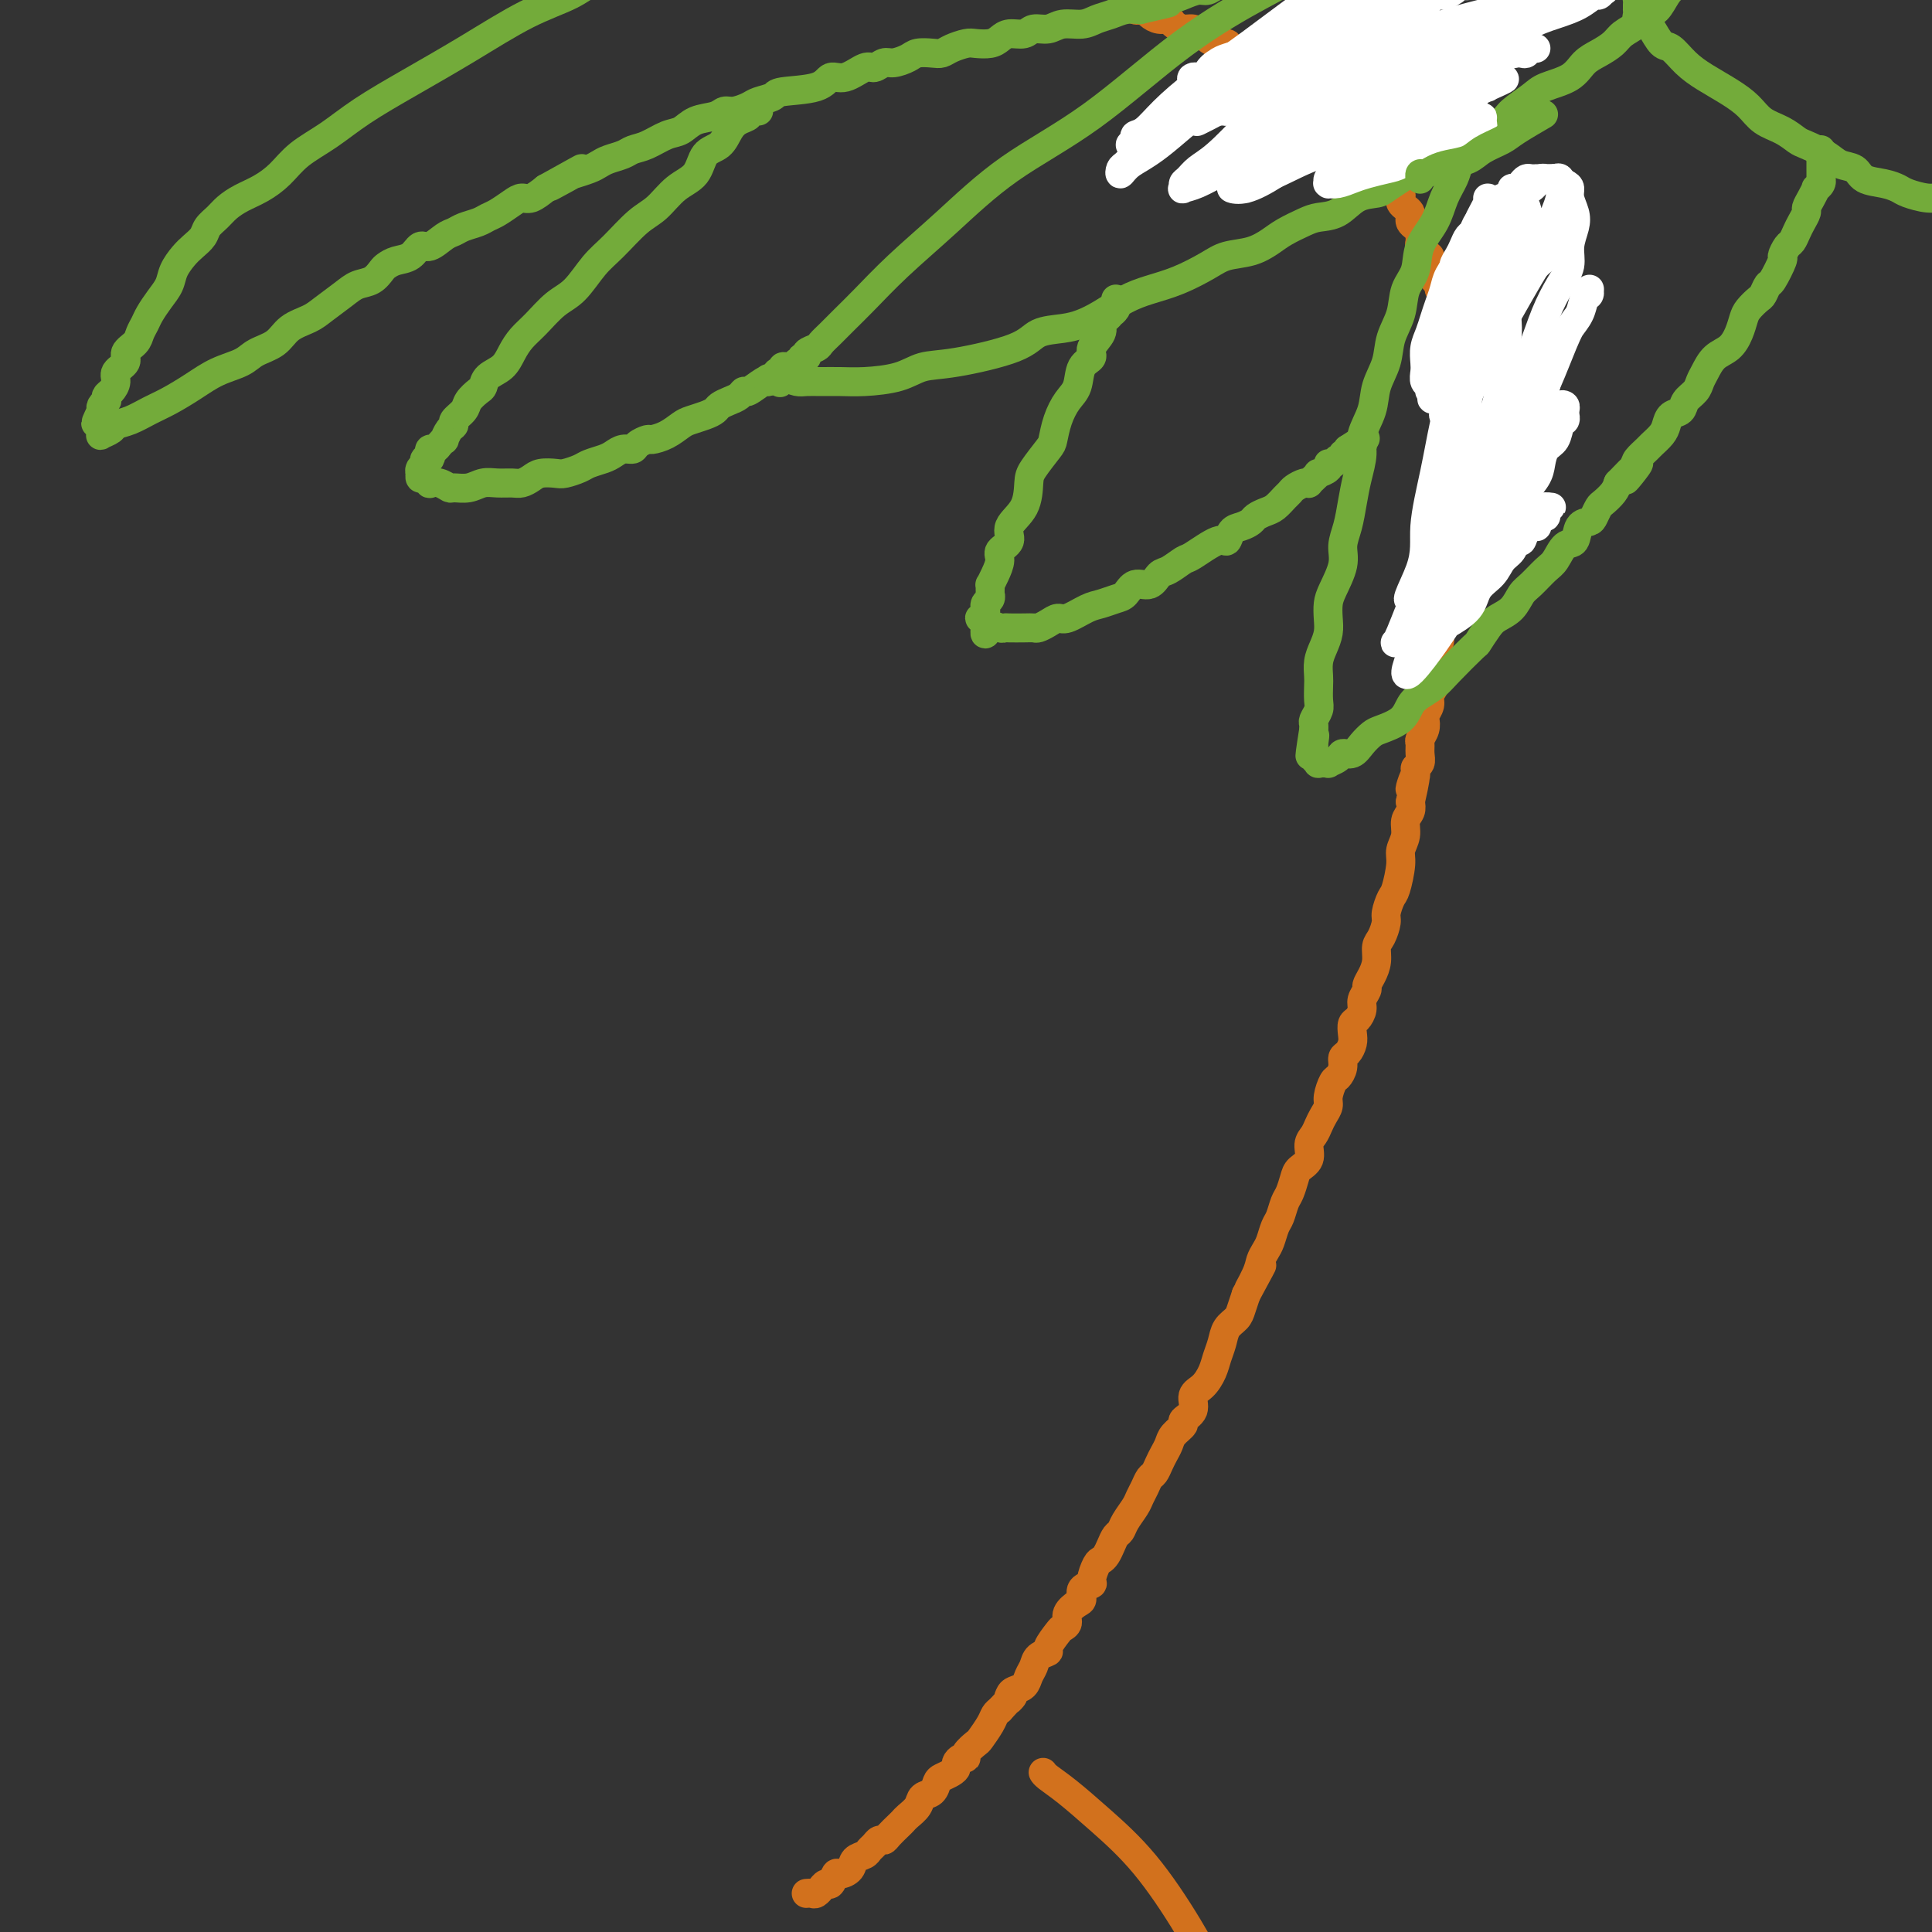 <svg viewBox='0 0 400 400' version='1.1' xmlns='http://www.w3.org/2000/svg' xmlns:xlink='http://www.w3.org/1999/xlink'><rect x="0" y="0" width="400" height="400" fill="#333333" stroke="none"/><g fill='none' stroke='#D2711D' stroke-width='6' stroke-linecap='round' stroke-linejoin='round'><path d='M167,392c0.000,-0.000 0.000,-0.000 0,0c-0.000,0.000 -0.000,0.000 0,0c0.000,-0.000 0.000,-0.000 0,0c-0.000,0.000 -0.000,0.000 0,0c0.000,-0.000 0.000,-0.000 0,0c-0.000,0.000 -0.001,0.000 0,0c0.001,-0.000 0.003,-0.000 0,0c-0.003,0.000 -0.012,0.001 0,0c0.012,-0.001 0.046,-0.004 0,0c-0.046,0.004 -0.171,0.016 0,0c0.171,-0.016 0.637,-0.061 1,0c0.363,0.061 0.622,0.229 1,0c0.378,-0.229 0.875,-0.854 1,-1c0.125,-0.146 -0.122,0.186 0,0c0.122,-0.186 0.614,-0.889 1,-1c0.386,-0.111 0.666,0.370 1,0c0.334,-0.370 0.723,-1.591 1,-2c0.277,-0.409 0.441,-0.008 1,0c0.559,0.008 1.512,-0.379 2,-1c0.488,-0.621 0.512,-1.477 1,-2c0.488,-0.523 1.440,-0.714 2,-1c0.560,-0.286 0.726,-0.667 1,-1c0.274,-0.333 0.654,-0.618 1,-1c0.346,-0.382 0.656,-0.862 1,-1c0.344,-0.138 0.721,0.066 1,0c0.279,-0.066 0.460,-0.402 1,-1c0.540,-0.598 1.439,-1.460 2,-2c0.561,-0.540 0.784,-0.760 1,-1c0.216,-0.240 0.425,-0.502 1,-1c0.575,-0.498 1.515,-1.233 2,-2c0.485,-0.767 0.515,-1.568 1,-2c0.485,-0.432 1.426,-0.497 2,-1c0.574,-0.503 0.780,-1.444 1,-2c0.220,-0.556 0.454,-0.727 1,-1c0.546,-0.273 1.404,-0.647 2,-1c0.596,-0.353 0.928,-0.685 1,-1c0.072,-0.315 -0.117,-0.613 0,-1c0.117,-0.387 0.541,-0.861 1,-1c0.459,-0.139 0.953,0.058 1,0c0.047,-0.058 -0.352,-0.372 0,-1c0.352,-0.628 1.456,-1.569 2,-2c0.544,-0.431 0.527,-0.353 1,-1c0.473,-0.647 1.435,-2.020 2,-3c0.565,-0.980 0.733,-1.566 1,-2c0.267,-0.434 0.634,-0.717 1,-1'/><path d='M207,354c4.020,-4.428 2.568,-2.499 2,-2c-0.568,0.499 -0.254,-0.432 0,-1c0.254,-0.568 0.448,-0.772 1,-1c0.552,-0.228 1.462,-0.481 2,-1c0.538,-0.519 0.703,-1.303 1,-2c0.297,-0.697 0.728,-1.308 1,-2c0.272,-0.692 0.387,-1.467 1,-2c0.613,-0.533 1.724,-0.825 2,-1c0.276,-0.175 -0.281,-0.235 0,-1c0.281,-0.765 1.402,-2.236 2,-3c0.598,-0.764 0.672,-0.819 1,-1c0.328,-0.181 0.909,-0.486 1,-1c0.091,-0.514 -0.308,-1.237 0,-2c0.308,-0.763 1.321,-1.564 2,-2c0.679,-0.436 1.022,-0.505 1,-1c-0.022,-0.495 -0.409,-1.414 0,-2c0.409,-0.586 1.615,-0.839 2,-1c0.385,-0.161 -0.052,-0.231 0,-1c0.052,-0.769 0.591,-2.237 1,-3c0.409,-0.763 0.687,-0.820 1,-1c0.313,-0.180 0.660,-0.484 1,-1c0.340,-0.516 0.672,-1.244 1,-2c0.328,-0.756 0.651,-1.539 1,-2c0.349,-0.461 0.723,-0.598 1,-1c0.277,-0.402 0.455,-1.067 1,-2c0.545,-0.933 1.455,-2.133 2,-3c0.545,-0.867 0.723,-1.401 1,-2c0.277,-0.599 0.651,-1.263 1,-2c0.349,-0.737 0.671,-1.549 1,-2c0.329,-0.451 0.664,-0.543 1,-1c0.336,-0.457 0.672,-1.278 1,-2c0.328,-0.722 0.646,-1.345 1,-2c0.354,-0.655 0.744,-1.343 1,-2c0.256,-0.657 0.379,-1.282 1,-2c0.621,-0.718 1.741,-1.528 2,-2c0.259,-0.472 -0.344,-0.605 0,-1c0.344,-0.395 1.636,-1.053 2,-2c0.364,-0.947 -0.201,-2.182 0,-3c0.201,-0.818 1.166,-1.220 2,-2c0.834,-0.780 1.537,-1.938 2,-3c0.463,-1.062 0.687,-2.027 1,-3c0.313,-0.973 0.714,-1.954 1,-3c0.286,-1.046 0.458,-2.157 1,-3c0.542,-0.843 1.454,-1.419 2,-2c0.546,-0.581 0.728,-1.166 1,-2c0.272,-0.834 0.636,-1.917 1,-3'/><path d='M258,268c5.903,-10.893 2.159,-4.125 1,-2c-1.159,2.125 0.267,-0.393 1,-2c0.733,-1.607 0.774,-2.302 1,-3c0.226,-0.698 0.638,-1.398 1,-2c0.362,-0.602 0.674,-1.105 1,-2c0.326,-0.895 0.665,-2.183 1,-3c0.335,-0.817 0.666,-1.164 1,-2c0.334,-0.836 0.672,-2.162 1,-3c0.328,-0.838 0.647,-1.187 1,-2c0.353,-0.813 0.738,-2.091 1,-3c0.262,-0.909 0.399,-1.451 1,-2c0.601,-0.549 1.666,-1.106 2,-2c0.334,-0.894 -0.064,-2.127 0,-3c0.064,-0.873 0.591,-1.387 1,-2c0.409,-0.613 0.701,-1.324 1,-2c0.299,-0.676 0.605,-1.318 1,-2c0.395,-0.682 0.880,-1.404 1,-2c0.120,-0.596 -0.126,-1.067 0,-2c0.126,-0.933 0.625,-2.329 1,-3c0.375,-0.671 0.626,-0.617 1,-1c0.374,-0.383 0.871,-1.205 1,-2c0.129,-0.795 -0.110,-1.565 0,-2c0.110,-0.435 0.568,-0.535 1,-1c0.432,-0.465 0.838,-1.293 1,-2c0.162,-0.707 0.081,-1.291 0,-2c-0.081,-0.709 -0.161,-1.542 0,-2c0.161,-0.458 0.564,-0.542 1,-1c0.436,-0.458 0.904,-1.291 1,-2c0.096,-0.709 -0.181,-1.295 0,-2c0.181,-0.705 0.818,-1.530 1,-2c0.182,-0.470 -0.092,-0.586 0,-1c0.092,-0.414 0.551,-1.126 1,-2c0.449,-0.874 0.890,-1.909 1,-3c0.110,-1.091 -0.111,-2.236 0,-3c0.111,-0.764 0.554,-1.146 1,-2c0.446,-0.854 0.894,-2.179 1,-3c0.106,-0.821 -0.130,-1.139 0,-2c0.130,-0.861 0.627,-2.264 1,-3c0.373,-0.736 0.621,-0.806 1,-2c0.379,-1.194 0.890,-3.513 1,-5c0.110,-1.487 -0.180,-2.141 0,-3c0.180,-0.859 0.832,-1.921 1,-3c0.168,-1.079 -0.147,-2.175 0,-3c0.147,-0.825 0.756,-1.379 1,-2c0.244,-0.621 0.122,-1.311 0,-2'/><path d='M292,166c2.101,-9.097 0.353,-4.338 0,-3c-0.353,1.338 0.690,-0.745 1,-2c0.310,-1.255 -0.114,-1.684 0,-2c0.114,-0.316 0.766,-0.521 1,-1c0.234,-0.479 0.049,-1.231 0,-2c-0.049,-0.769 0.038,-1.553 0,-2c-0.038,-0.447 -0.202,-0.556 0,-1c0.202,-0.444 0.771,-1.221 1,-2c0.229,-0.779 0.118,-1.559 0,-2c-0.118,-0.441 -0.242,-0.542 0,-1c0.242,-0.458 0.849,-1.274 1,-2c0.151,-0.726 -0.156,-1.363 0,-2c0.156,-0.637 0.773,-1.273 1,-2c0.227,-0.727 0.065,-1.546 0,-2c-0.065,-0.454 -0.031,-0.544 0,-1c0.031,-0.456 0.061,-1.278 0,-2c-0.061,-0.722 -0.214,-1.345 0,-2c0.214,-0.655 0.793,-1.344 1,-2c0.207,-0.656 0.041,-1.281 0,-2c-0.041,-0.719 0.041,-1.532 0,-2c-0.041,-0.468 -0.207,-0.589 0,-1c0.207,-0.411 0.787,-1.111 1,-2c0.213,-0.889 0.061,-1.966 0,-3c-0.061,-1.034 -0.030,-2.024 0,-3c0.030,-0.976 0.060,-1.937 0,-3c-0.060,-1.063 -0.208,-2.228 0,-3c0.208,-0.772 0.774,-1.150 1,-2c0.226,-0.850 0.113,-2.172 0,-3c-0.113,-0.828 -0.226,-1.162 0,-2c0.226,-0.838 0.793,-2.179 1,-3c0.207,-0.821 0.056,-1.122 0,-2c-0.056,-0.878 -0.015,-2.332 0,-3c0.015,-0.668 0.004,-0.550 0,-1c-0.004,-0.450 -0.001,-1.468 0,-2c0.001,-0.532 0.000,-0.579 0,-1c-0.000,-0.421 -0.000,-1.216 0,-2c0.000,-0.784 0.000,-1.557 0,-2c-0.000,-0.443 -0.000,-0.555 0,-1c0.000,-0.445 0.000,-1.222 0,-2c-0.000,-0.778 -0.000,-1.556 0,-2c0.000,-0.444 0.000,-0.556 0,-1c-0.000,-0.444 -0.000,-1.222 0,-2c0.000,-0.778 0.000,-1.556 0,-2c-0.000,-0.444 -0.000,-0.556 0,-1c0.000,-0.444 0.000,-1.222 0,-2'/><path d='M301,78c-0.001,-4.369 -0.004,-2.292 0,-2c0.004,0.292 0.015,-1.203 0,-2c-0.015,-0.797 -0.056,-0.897 0,-1c0.056,-0.103 0.207,-0.209 0,-1c-0.207,-0.791 -0.774,-2.268 -1,-3c-0.226,-0.732 -0.113,-0.721 0,-1c0.113,-0.279 0.227,-0.848 0,-1c-0.227,-0.152 -0.793,0.114 -1,0c-0.207,-0.114 -0.055,-0.608 0,-1c0.055,-0.392 0.015,-0.682 0,-1c-0.015,-0.318 -0.003,-0.664 0,-1c0.003,-0.336 -0.003,-0.664 0,-1c0.003,-0.336 0.016,-0.682 0,-1c-0.016,-0.318 -0.061,-0.610 0,-1c0.061,-0.390 0.227,-0.878 0,-1c-0.227,-0.122 -0.846,0.122 -1,0c-0.154,-0.122 0.156,-0.610 0,-1c-0.156,-0.390 -0.778,-0.682 -1,-1c-0.222,-0.318 -0.044,-0.664 0,-1c0.044,-0.336 -0.045,-0.664 0,-1c0.045,-0.336 0.223,-0.682 0,-1c-0.223,-0.318 -0.848,-0.610 -1,-1c-0.152,-0.390 0.170,-0.878 0,-1c-0.170,-0.122 -0.830,0.122 -1,0c-0.170,-0.122 0.151,-0.610 0,-1c-0.151,-0.390 -0.775,-0.682 -1,-1c-0.225,-0.318 -0.050,-0.663 0,-1c0.050,-0.337 -0.025,-0.668 0,-1c0.025,-0.332 0.151,-0.666 0,-1c-0.151,-0.334 -0.579,-0.667 -1,-1c-0.421,-0.333 -0.834,-0.667 -1,-1c-0.166,-0.333 -0.083,-0.667 0,-1c0.083,-0.333 0.167,-0.667 0,-1c-0.167,-0.333 -0.583,-0.667 -1,-1c-0.417,-0.333 -0.834,-0.667 -1,-1c-0.166,-0.333 -0.082,-0.667 0,-1c0.082,-0.333 0.161,-0.667 0,-1c-0.161,-0.333 -0.564,-0.666 -1,-1c-0.436,-0.334 -0.905,-0.668 -1,-1c-0.095,-0.332 0.186,-0.663 0,-1c-0.186,-0.337 -0.838,-0.682 -1,-1c-0.162,-0.318 0.167,-0.610 0,-1c-0.167,-0.390 -0.828,-0.878 -1,-1c-0.172,-0.122 0.146,0.121 0,0c-0.146,-0.121 -0.756,-0.606 -1,-1c-0.244,-0.394 -0.122,-0.697 0,-1'/><path d='M285,32c-2.123,-4.575 -0.429,-2.014 0,-1c0.429,1.014 -0.407,0.479 -1,0c-0.593,-0.479 -0.944,-0.903 -1,-1c-0.056,-0.097 0.182,0.132 0,0c-0.182,-0.132 -0.783,-0.627 -1,-1c-0.217,-0.373 -0.048,-0.626 0,-1c0.048,-0.374 -0.025,-0.870 0,-1c0.025,-0.130 0.147,0.106 0,0c-0.147,-0.106 -0.565,-0.554 -1,-1c-0.435,-0.446 -0.887,-0.890 -1,-1c-0.113,-0.110 0.114,0.115 0,0c-0.114,-0.115 -0.571,-0.569 -1,-1c-0.429,-0.431 -0.832,-0.837 -1,-1c-0.168,-0.163 -0.100,-0.081 0,0c0.100,0.081 0.233,0.161 0,0c-0.233,-0.161 -0.832,-0.564 -1,-1c-0.168,-0.436 0.096,-0.904 0,-1c-0.096,-0.096 -0.551,0.181 -1,0c-0.449,-0.181 -0.890,-0.819 -1,-1c-0.110,-0.181 0.111,0.096 0,0c-0.111,-0.096 -0.556,-0.566 -1,-1c-0.444,-0.434 -0.889,-0.833 -1,-1c-0.111,-0.167 0.111,-0.101 0,0c-0.111,0.101 -0.554,0.237 -1,0c-0.446,-0.237 -0.894,-0.847 -1,-1c-0.106,-0.153 0.130,0.151 0,0c-0.130,-0.151 -0.626,-0.759 -1,-1c-0.374,-0.241 -0.626,-0.116 -1,0c-0.374,0.116 -0.870,0.223 -1,0c-0.130,-0.223 0.106,-0.777 0,-1c-0.106,-0.223 -0.554,-0.116 -1,0c-0.446,0.116 -0.889,0.241 -1,0c-0.111,-0.241 0.111,-0.849 0,-1c-0.111,-0.151 -0.556,0.155 -1,0c-0.444,-0.155 -0.889,-0.773 -1,-1c-0.111,-0.227 0.111,-0.065 0,0c-0.111,0.065 -0.556,0.032 -1,0'/><path d='M263,13c-1.893,-0.885 -1.127,-0.096 -1,0c0.127,0.096 -0.385,-0.500 -1,-1c-0.615,-0.500 -1.333,-0.904 -2,-1c-0.667,-0.096 -1.282,0.115 -2,0c-0.718,-0.115 -1.540,-0.555 -2,-1c-0.460,-0.445 -0.560,-0.894 -1,-1c-0.440,-0.106 -1.220,0.130 -2,0c-0.780,-0.130 -1.561,-0.626 -2,-1c-0.439,-0.374 -0.537,-0.626 -1,-1c-0.463,-0.374 -1.293,-0.870 -2,-1c-0.707,-0.130 -1.292,0.106 -2,0c-0.708,-0.106 -1.537,-0.554 -2,-1c-0.463,-0.446 -0.558,-0.890 -1,-1c-0.442,-0.110 -1.232,0.115 -2,0c-0.768,-0.115 -1.515,-0.571 -2,-1c-0.485,-0.429 -0.708,-0.832 -1,-1c-0.292,-0.168 -0.653,-0.101 -1,0c-0.347,0.101 -0.682,0.237 -1,0c-0.318,-0.237 -0.621,-0.848 -1,-1c-0.379,-0.152 -0.833,0.155 -1,0c-0.167,-0.155 -0.045,-0.773 0,-1c0.045,-0.227 0.013,-0.065 0,0c-0.013,0.065 -0.006,0.032 0,0'/></g>
<g fill='none' stroke='#73AB3A' stroke-width='6' stroke-linecap='round' stroke-linejoin='round'><path d='M130,-7c0.000,-0.000 0.000,-0.000 0,0c-0.000,0.000 -0.000,0.000 0,0c0.000,-0.000 0.001,-0.000 0,0c-0.001,0.000 -0.005,0.000 0,0c0.005,-0.000 0.017,-0.001 0,0c-0.017,0.001 -0.064,0.003 0,0c0.064,-0.003 0.240,-0.012 0,0c-0.240,0.012 -0.895,0.043 -1,0c-0.105,-0.043 0.342,-0.160 0,0c-0.342,0.160 -1.471,0.599 -2,1c-0.529,0.401 -0.457,0.765 -1,1c-0.543,0.235 -1.702,0.340 -3,1c-1.298,0.660 -2.737,1.876 -5,3c-2.263,1.124 -5.352,2.155 -9,4c-3.648,1.845 -7.855,4.502 -12,7c-4.145,2.498 -8.229,4.836 -12,7c-3.771,2.164 -7.229,4.155 -10,6c-2.771,1.845 -4.856,3.544 -7,5c-2.144,1.456 -4.346,2.669 -6,4c-1.654,1.331 -2.761,2.779 -4,4c-1.239,1.221 -2.612,2.214 -4,3c-1.388,0.786 -2.791,1.365 -4,2c-1.209,0.635 -2.225,1.325 -3,2c-0.775,0.675 -1.310,1.335 -2,2c-0.690,0.665 -1.537,1.336 -2,2c-0.463,0.664 -0.543,1.322 -1,2c-0.457,0.678 -1.291,1.378 -2,2c-0.709,0.622 -1.293,1.168 -2,2c-0.707,0.832 -1.537,1.952 -2,3c-0.463,1.048 -0.558,2.024 -1,3c-0.442,0.976 -1.230,1.952 -2,3c-0.770,1.048 -1.521,2.168 -2,3c-0.479,0.832 -0.687,1.378 -1,2c-0.313,0.622 -0.733,1.321 -1,2c-0.267,0.679 -0.382,1.336 -1,2c-0.618,0.664 -1.737,1.333 -2,2c-0.263,0.667 0.332,1.330 0,2c-0.332,0.670 -1.592,1.346 -2,2c-0.408,0.654 0.035,1.285 0,2c-0.035,0.715 -0.549,1.515 -1,2c-0.451,0.485 -0.839,0.655 -1,1c-0.161,0.345 -0.095,0.866 0,1c0.095,0.134 0.218,-0.118 0,0c-0.218,0.118 -0.777,0.605 -1,1c-0.223,0.395 -0.112,0.697 0,1'/><path d='M21,85c-2.320,4.724 -0.622,2.036 0,1c0.622,-1.036 0.166,-0.418 0,0c-0.166,0.418 -0.044,0.637 0,1c0.044,0.363 0.010,0.868 0,1c-0.010,0.132 0.004,-0.111 0,0c-0.004,0.111 -0.028,0.577 0,1c0.028,0.423 0.107,0.805 0,1c-0.107,0.195 -0.398,0.204 0,0c0.398,-0.204 1.487,-0.620 2,-1c0.513,-0.380 0.450,-0.723 1,-1c0.550,-0.277 1.713,-0.486 3,-1c1.287,-0.514 2.698,-1.331 4,-2c1.302,-0.669 2.497,-1.191 4,-2c1.503,-0.809 3.316,-1.906 5,-3c1.684,-1.094 3.240,-2.183 5,-3c1.760,-0.817 3.724,-1.360 5,-2c1.276,-0.640 1.863,-1.378 3,-2c1.137,-0.622 2.825,-1.129 4,-2c1.175,-0.871 1.836,-2.107 3,-3c1.164,-0.893 2.829,-1.442 4,-2c1.171,-0.558 1.848,-1.123 3,-2c1.152,-0.877 2.780,-2.066 4,-3c1.220,-0.934 2.030,-1.613 3,-2c0.970,-0.387 2.098,-0.484 3,-1c0.902,-0.516 1.579,-1.453 2,-2c0.421,-0.547 0.587,-0.705 1,-1c0.413,-0.295 1.073,-0.727 2,-1c0.927,-0.273 2.121,-0.388 3,-1c0.879,-0.612 1.442,-1.722 2,-2c0.558,-0.278 1.112,0.276 2,0c0.888,-0.276 2.111,-1.384 3,-2c0.889,-0.616 1.444,-0.742 2,-1c0.556,-0.258 1.111,-0.650 2,-1c0.889,-0.350 2.111,-0.658 3,-1c0.889,-0.342 1.445,-0.717 2,-1c0.555,-0.283 1.110,-0.474 2,-1c0.890,-0.526 2.115,-1.389 3,-2c0.885,-0.611 1.431,-0.972 2,-1c0.569,-0.028 1.163,0.278 2,0c0.837,-0.278 1.919,-1.139 3,-2'/><path d='M113,39c13.657,-7.604 4.800,-2.615 2,-1c-2.800,1.615 0.456,-0.145 2,-1c1.544,-0.855 1.376,-0.806 2,-1c0.624,-0.194 2.039,-0.629 3,-1c0.961,-0.371 1.467,-0.676 2,-1c0.533,-0.324 1.094,-0.668 2,-1c0.906,-0.332 2.157,-0.651 3,-1c0.843,-0.349 1.277,-0.727 2,-1c0.723,-0.273 1.734,-0.440 3,-1c1.266,-0.560 2.787,-1.513 4,-2c1.213,-0.487 2.120,-0.508 3,-1c0.880,-0.492 1.734,-1.455 3,-2c1.266,-0.545 2.942,-0.671 4,-1c1.058,-0.329 1.496,-0.862 2,-1c0.504,-0.138 1.075,0.117 2,0c0.925,-0.117 2.205,-0.607 3,-1c0.795,-0.393 1.104,-0.688 2,-1c0.896,-0.312 2.377,-0.642 3,-1c0.623,-0.358 0.387,-0.745 2,-1c1.613,-0.255 5.075,-0.379 7,-1c1.925,-0.621 2.312,-1.740 3,-2c0.688,-0.260 1.678,0.337 3,0c1.322,-0.337 2.977,-1.610 4,-2c1.023,-0.390 1.414,0.102 2,0c0.586,-0.102 1.368,-0.798 2,-1c0.632,-0.202 1.114,0.090 2,0c0.886,-0.090 2.176,-0.563 3,-1c0.824,-0.437 1.183,-0.839 2,-1c0.817,-0.161 2.090,-0.082 3,0c0.910,0.082 1.455,0.166 2,0c0.545,-0.166 1.091,-0.583 2,-1c0.909,-0.417 2.182,-0.834 3,-1c0.818,-0.166 1.182,-0.082 2,0c0.818,0.082 2.091,0.161 3,0c0.909,-0.161 1.454,-0.564 2,-1c0.546,-0.436 1.093,-0.905 2,-1c0.907,-0.095 2.175,0.186 3,0c0.825,-0.186 1.207,-0.837 2,-1c0.793,-0.163 1.997,0.164 3,0c1.003,-0.164 1.805,-0.818 3,-1c1.195,-0.182 2.784,0.109 4,0c1.216,-0.109 2.058,-0.617 3,-1c0.942,-0.383 1.984,-0.642 3,-1c1.016,-0.358 2.004,-0.817 3,-1c0.996,-0.183 1.998,-0.092 3,0'/><path d='M236,2c10.436,-2.343 4.525,-1.201 3,-1c-1.525,0.201 1.335,-0.539 3,-1c1.665,-0.461 2.136,-0.645 3,-1c0.864,-0.355 2.122,-0.883 3,-1c0.878,-0.117 1.376,0.175 2,0c0.624,-0.175 1.373,-0.817 2,-1c0.627,-0.183 1.130,0.091 2,0c0.870,-0.091 2.106,-0.549 3,-1c0.894,-0.451 1.448,-0.895 2,-1c0.552,-0.105 1.104,0.130 2,0c0.896,-0.130 2.138,-0.623 3,-1c0.862,-0.377 1.345,-0.636 2,-1c0.655,-0.364 1.481,-0.833 2,-1c0.519,-0.167 0.730,-0.030 1,0c0.270,0.030 0.598,-0.045 1,0c0.402,0.045 0.878,0.209 1,0c0.122,-0.209 -0.111,-0.793 0,-1c0.111,-0.207 0.565,-0.038 1,0c0.435,0.038 0.850,-0.057 1,0c0.150,0.057 0.035,0.265 0,0c-0.035,-0.265 0.011,-1.004 0,-1c-0.011,0.004 -0.080,0.752 0,1c0.080,0.248 0.310,-0.003 0,0c-0.310,0.003 -1.159,0.262 -2,1c-0.841,0.738 -1.675,1.956 -3,3c-1.325,1.044 -3.141,1.914 -7,4c-3.859,2.086 -9.762,5.388 -16,10c-6.238,4.612 -12.811,10.533 -19,15c-6.189,4.467 -11.993,7.479 -17,11c-5.007,3.521 -9.218,7.552 -13,11c-3.782,3.448 -7.136,6.314 -10,9c-2.864,2.686 -5.238,5.192 -7,7c-1.762,1.808 -2.911,2.918 -4,4c-1.089,1.082 -2.119,2.136 -3,3c-0.881,0.864 -1.613,1.537 -2,2c-0.387,0.463 -0.428,0.717 -1,1c-0.572,0.283 -1.674,0.597 -2,1c-0.326,0.403 0.122,0.895 0,1c-0.122,0.105 -0.816,-0.178 -1,0c-0.184,0.178 0.143,0.817 0,1c-0.143,0.183 -0.755,-0.091 -1,0c-0.245,0.091 -0.122,0.545 0,1'/><path d='M165,76c-6.824,6.338 -1.884,1.683 0,0c1.884,-1.683 0.714,-0.396 0,0c-0.714,0.396 -0.970,-0.100 -1,0c-0.030,0.100 0.165,0.797 0,1c-0.165,0.203 -0.691,-0.089 -1,0c-0.309,0.089 -0.401,0.560 0,1c0.401,0.440 1.293,0.851 2,1c0.707,0.149 1.227,0.038 2,0c0.773,-0.038 1.798,-0.003 3,0c1.202,0.003 2.582,-0.025 4,0c1.418,0.025 2.873,0.103 5,0c2.127,-0.103 4.927,-0.388 7,-1c2.073,-0.612 3.418,-1.550 5,-2c1.582,-0.450 3.399,-0.410 7,-1c3.601,-0.590 8.986,-1.809 12,-3c3.014,-1.191 3.656,-2.353 5,-3c1.344,-0.647 3.390,-0.778 5,-1c1.610,-0.222 2.785,-0.534 4,-1c1.215,-0.466 2.471,-1.087 4,-2c1.529,-0.913 3.331,-2.118 5,-3c1.669,-0.882 3.205,-1.440 5,-2c1.795,-0.560 3.849,-1.123 6,-2c2.151,-0.877 4.398,-2.069 6,-3c1.602,-0.931 2.558,-1.601 4,-2c1.442,-0.399 3.372,-0.527 5,-1c1.628,-0.473 2.956,-1.291 4,-2c1.044,-0.709 1.804,-1.311 3,-2c1.196,-0.689 2.828,-1.466 4,-2c1.172,-0.534 1.885,-0.825 3,-1c1.115,-0.175 2.633,-0.235 4,-1c1.367,-0.765 2.582,-2.236 4,-3c1.418,-0.764 3.037,-0.820 4,-1c0.963,-0.180 1.269,-0.482 2,-1c0.731,-0.518 1.886,-1.251 3,-2c1.114,-0.749 2.185,-1.513 3,-2c0.815,-0.487 1.373,-0.698 2,-1c0.627,-0.302 1.323,-0.697 2,-1c0.677,-0.303 1.336,-0.515 2,-1c0.664,-0.485 1.332,-1.242 2,-2'/><path d='M301,30c4.271,-2.298 2.947,-1.042 3,-1c0.053,0.042 1.481,-1.130 3,-2c1.519,-0.870 3.127,-1.439 4,-2c0.873,-0.561 1.010,-1.113 2,-2c0.990,-0.887 2.834,-2.110 4,-3c1.166,-0.890 1.653,-1.446 3,-2c1.347,-0.554 3.553,-1.107 5,-2c1.447,-0.893 2.135,-2.126 3,-3c0.865,-0.874 1.908,-1.390 3,-2c1.092,-0.610 2.232,-1.313 3,-2c0.768,-0.687 1.165,-1.357 2,-2c0.835,-0.643 2.110,-1.260 3,-2c0.890,-0.740 1.397,-1.602 2,-2c0.603,-0.398 1.302,-0.332 2,-1c0.698,-0.668 1.394,-2.069 2,-3c0.606,-0.931 1.121,-1.391 2,-2c0.879,-0.609 2.122,-1.366 3,-2c0.878,-0.634 1.391,-1.143 2,-2c0.609,-0.857 1.315,-2.061 2,-3c0.685,-0.939 1.350,-1.614 2,-2c0.650,-0.386 1.287,-0.485 2,-1c0.713,-0.515 1.504,-1.446 2,-2c0.496,-0.554 0.696,-0.730 1,-1c0.304,-0.270 0.710,-0.635 1,-1c0.290,-0.365 0.464,-0.732 1,-1c0.536,-0.268 1.435,-0.439 2,-1c0.565,-0.561 0.795,-1.513 1,-2c0.205,-0.487 0.383,-0.508 1,-1c0.617,-0.492 1.672,-1.455 2,-2c0.328,-0.545 -0.071,-0.670 0,-1c0.071,-0.330 0.612,-0.863 1,-1c0.388,-0.137 0.625,0.122 1,0c0.375,-0.122 0.889,-0.624 1,-1c0.111,-0.376 -0.182,-0.627 0,-1c0.182,-0.373 0.837,-0.869 1,-1c0.163,-0.131 -0.168,0.105 0,0c0.168,-0.105 0.834,-0.549 1,-1c0.166,-0.451 -0.167,-0.909 0,-1c0.167,-0.091 0.833,0.186 1,0c0.167,-0.186 -0.165,-0.834 0,-1c0.165,-0.166 0.828,0.151 1,0c0.172,-0.151 -0.146,-0.772 0,-1c0.146,-0.228 0.756,-0.065 1,0c0.244,0.065 0.122,0.033 0,0'/><path d='M340,-1c0.113,0.024 0.226,0.049 0,0c-0.226,-0.049 -0.793,-0.171 -1,0c-0.207,0.171 -0.056,0.634 0,1c0.056,0.366 0.015,0.633 0,1c-0.015,0.367 -0.004,0.833 0,1c0.004,0.167 -0.000,0.034 0,0c0.000,-0.034 0.004,0.030 0,0c-0.004,-0.030 -0.016,-0.152 0,0c0.016,0.152 0.060,0.580 0,1c-0.060,0.420 -0.224,0.831 0,1c0.224,0.169 0.837,0.095 1,0c0.163,-0.095 -0.123,-0.210 0,0c0.123,0.210 0.654,0.745 1,1c0.346,0.255 0.506,0.231 1,1c0.494,0.769 1.321,2.330 2,3c0.679,0.670 1.210,0.447 2,1c0.790,0.553 1.838,1.881 3,3c1.162,1.119 2.439,2.029 4,3c1.561,0.971 3.405,2.004 5,3c1.595,0.996 2.939,1.954 4,3c1.061,1.046 1.838,2.181 3,3c1.162,0.819 2.708,1.323 4,2c1.292,0.677 2.328,1.528 3,2c0.672,0.472 0.979,0.564 2,1c1.021,0.436 2.755,1.216 4,2c1.245,0.784 2.000,1.572 3,2c1.000,0.428 2.244,0.496 3,1c0.756,0.504 1.024,1.446 2,2c0.976,0.554 2.659,0.722 4,1c1.341,0.278 2.341,0.666 3,1c0.659,0.334 0.977,0.614 2,1c1.023,0.386 2.750,0.878 4,1c1.250,0.122 2.025,-0.125 3,0c0.975,0.125 2.152,0.621 3,1c0.848,0.379 1.367,0.640 2,1c0.633,0.360 1.381,0.818 2,1c0.619,0.182 1.109,0.087 2,0c0.891,-0.087 2.182,-0.168 3,0c0.818,0.168 1.165,0.585 2,1c0.835,0.415 2.160,0.829 3,1c0.840,0.171 1.195,0.098 2,0c0.805,-0.098 2.061,-0.222 3,0c0.939,0.222 1.560,0.791 2,1c0.440,0.209 0.697,0.060 1,0c0.303,-0.060 0.651,-0.030 1,0'/><path d='M428,47c6.842,1.774 2.948,1.207 2,1c-0.948,-0.207 1.052,-0.056 2,0c0.948,0.056 0.846,0.015 1,0c0.154,-0.015 0.566,-0.004 1,0c0.434,0.004 0.891,0.001 1,0c0.109,-0.001 -0.129,-0.000 0,0c0.129,0.000 0.626,0.000 1,0c0.374,-0.000 0.626,-0.000 1,0c0.374,0.000 0.869,0.000 1,0c0.131,-0.000 -0.101,-0.000 0,0c0.101,0.000 0.535,0.000 1,0c0.465,-0.000 0.960,-0.000 1,0c0.040,0.000 -0.374,0.000 0,0c0.374,-0.000 1.535,-0.000 2,0c0.465,0.000 0.232,0.000 0,0'/><path d='M306,28c0.000,0.000 0.000,0.000 0,0c-0.000,-0.000 -0.000,-0.000 0,0c0.000,0.000 0.000,0.000 0,0c-0.000,-0.000 -0.000,-0.000 0,0c0.000,0.000 0.001,0.001 0,0c-0.001,-0.001 -0.003,-0.002 0,0c0.003,0.002 0.011,0.007 0,0c-0.011,-0.007 -0.041,-0.027 0,0c0.041,0.027 0.152,0.101 0,0c-0.152,-0.101 -0.566,-0.375 -1,0c-0.434,0.375 -0.889,1.401 -1,2c-0.111,0.599 0.122,0.770 0,1c-0.122,0.230 -0.598,0.518 -1,1c-0.402,0.482 -0.732,1.159 -1,2c-0.268,0.841 -0.476,1.845 -1,3c-0.524,1.155 -1.363,2.460 -2,4c-0.637,1.540 -1.073,3.313 -2,5c-0.927,1.687 -2.347,3.286 -3,5c-0.653,1.714 -0.541,3.542 -1,5c-0.459,1.458 -1.489,2.545 -2,4c-0.511,1.455 -0.503,3.276 -1,5c-0.497,1.724 -1.500,3.350 -2,5c-0.500,1.650 -0.497,3.325 -1,5c-0.503,1.675 -1.511,3.350 -2,5c-0.489,1.650 -0.460,3.276 -1,5c-0.540,1.724 -1.650,3.546 -2,5c-0.350,1.454 0.060,2.542 0,4c-0.060,1.458 -0.589,3.287 -1,5c-0.411,1.713 -0.705,3.309 -1,5c-0.295,1.691 -0.590,3.478 -1,5c-0.410,1.522 -0.933,2.781 -1,4c-0.067,1.219 0.323,2.398 0,4c-0.323,1.602 -1.357,3.625 -2,5c-0.643,1.375 -0.894,2.100 -1,3c-0.106,0.900 -0.067,1.974 0,3c0.067,1.026 0.162,2.003 0,3c-0.162,0.997 -0.579,2.014 -1,3c-0.421,0.986 -0.844,1.940 -1,3c-0.156,1.060 -0.046,2.224 0,3c0.046,0.776 0.026,1.164 0,2c-0.026,0.836 -0.060,2.122 0,3c0.060,0.878 0.212,1.349 0,2c-0.212,0.651 -0.788,1.483 -1,2c-0.212,0.517 -0.061,0.719 0,1c0.061,0.281 0.030,0.640 0,1'/><path d='M272,151c-1.547,9.826 -0.415,3.891 0,2c0.415,-1.891 0.111,0.263 0,1c-0.111,0.737 -0.031,0.057 0,0c0.031,-0.057 0.013,0.510 0,1c-0.013,0.490 -0.020,0.902 0,1c0.020,0.098 0.066,-0.117 0,0c-0.066,0.117 -0.244,0.568 0,1c0.244,0.432 0.909,0.845 1,1c0.091,0.155 -0.394,0.051 0,0c0.394,-0.051 1.667,-0.051 2,0c0.333,0.051 -0.273,0.151 0,0c0.273,-0.151 1.424,-0.555 2,-1c0.576,-0.445 0.575,-0.931 1,-1c0.425,-0.069 1.276,0.278 2,0c0.724,-0.278 1.321,-1.180 2,-2c0.679,-0.820 1.441,-1.556 2,-2c0.559,-0.444 0.916,-0.594 2,-1c1.084,-0.406 2.896,-1.068 4,-2c1.104,-0.932 1.501,-2.135 2,-3c0.499,-0.865 1.099,-1.392 2,-2c0.901,-0.608 2.104,-1.297 3,-2c0.896,-0.703 1.485,-1.420 3,-3c1.515,-1.580 3.957,-4.022 5,-5c1.043,-0.978 0.688,-0.493 1,-1c0.312,-0.507 1.290,-2.007 2,-3c0.710,-0.993 1.153,-1.477 2,-2c0.847,-0.523 2.100,-1.083 3,-2c0.900,-0.917 1.448,-2.190 2,-3c0.552,-0.810 1.107,-1.157 2,-2c0.893,-0.843 2.122,-2.184 3,-3c0.878,-0.816 1.405,-1.108 2,-2c0.595,-0.892 1.259,-2.385 2,-3c0.741,-0.615 1.561,-0.354 2,-1c0.439,-0.646 0.498,-2.200 1,-3c0.502,-0.800 1.448,-0.847 2,-1c0.552,-0.153 0.712,-0.411 1,-1c0.288,-0.589 0.706,-1.508 1,-2c0.294,-0.492 0.464,-0.555 1,-1c0.536,-0.445 1.439,-1.270 2,-2c0.561,-0.730 0.781,-1.365 1,-2'/><path d='M335,100c7.362,-7.710 3.267,-2.485 2,-1c-1.267,1.485 0.294,-0.771 1,-2c0.706,-1.229 0.557,-1.431 1,-2c0.443,-0.569 1.480,-1.504 2,-2c0.520,-0.496 0.525,-0.552 1,-1c0.475,-0.448 1.422,-1.289 2,-2c0.578,-0.711 0.789,-1.293 1,-2c0.211,-0.707 0.424,-1.541 1,-2c0.576,-0.459 1.516,-0.545 2,-1c0.484,-0.455 0.513,-1.281 1,-2c0.487,-0.719 1.432,-1.333 2,-2c0.568,-0.667 0.758,-1.389 1,-2c0.242,-0.611 0.537,-1.112 1,-2c0.463,-0.888 1.093,-2.163 2,-3c0.907,-0.837 2.092,-1.237 3,-2c0.908,-0.763 1.538,-1.891 2,-3c0.462,-1.109 0.754,-2.200 1,-3c0.246,-0.800 0.446,-1.311 1,-2c0.554,-0.689 1.463,-1.558 2,-2c0.537,-0.442 0.703,-0.456 1,-1c0.297,-0.544 0.723,-1.617 1,-2c0.277,-0.383 0.403,-0.077 1,-1c0.597,-0.923 1.666,-3.077 2,-4c0.334,-0.923 -0.065,-0.617 0,-1c0.065,-0.383 0.596,-1.454 1,-2c0.404,-0.546 0.682,-0.565 1,-1c0.318,-0.435 0.676,-1.285 1,-2c0.324,-0.715 0.613,-1.296 1,-2c0.387,-0.704 0.873,-1.533 1,-2c0.127,-0.467 -0.106,-0.573 0,-1c0.106,-0.427 0.550,-1.176 1,-2c0.450,-0.824 0.905,-1.722 1,-2c0.095,-0.278 -0.171,0.062 0,0c0.171,-0.062 0.778,-0.528 1,-1c0.222,-0.472 0.060,-0.949 0,-1c-0.060,-0.051 -0.016,0.323 0,0c0.016,-0.323 0.004,-1.345 0,-2c-0.004,-0.655 -0.001,-0.945 0,-1c0.001,-0.055 0.000,0.125 0,0c-0.000,-0.125 -0.000,-0.556 0,-1c0.000,-0.444 0.000,-0.903 0,-1c-0.000,-0.097 -0.000,0.166 0,0c0.000,-0.166 0.000,-0.762 0,-1c-0.000,-0.238 -0.000,-0.119 0,0'/><path d='M157,23c-0.000,0.000 -0.000,0.000 0,0c0.000,-0.000 0.000,-0.000 0,0c-0.000,0.000 -0.000,0.000 0,0c0.000,-0.000 0.000,-0.000 0,0c-0.000,0.000 -0.000,0.000 0,0c0.000,-0.000 0.000,-0.000 0,0c-0.000,0.000 -0.000,0.000 0,0c0.000,-0.000 0.001,-0.000 0,0c-0.001,0.000 -0.003,0.000 0,0c0.003,-0.000 0.011,-0.001 0,0c-0.011,0.001 -0.040,0.003 0,0c0.040,-0.003 0.148,-0.012 0,0c-0.148,0.012 -0.554,0.047 -1,0c-0.446,-0.047 -0.933,-0.174 -1,0c-0.067,0.174 0.287,0.649 0,1c-0.287,0.351 -1.216,0.576 -2,1c-0.784,0.424 -1.423,1.046 -2,2c-0.577,0.954 -1.091,2.241 -2,3c-0.909,0.759 -2.212,0.991 -3,2c-0.788,1.009 -1.060,2.794 -2,4c-0.940,1.206 -2.547,1.833 -4,3c-1.453,1.167 -2.751,2.876 -4,4c-1.249,1.124 -2.448,1.664 -4,3c-1.552,1.336 -3.458,3.467 -5,5c-1.542,1.533 -2.720,2.469 -4,4c-1.280,1.531 -2.661,3.659 -4,5c-1.339,1.341 -2.637,1.896 -4,3c-1.363,1.104 -2.792,2.757 -4,4c-1.208,1.243 -2.194,2.077 -3,3c-0.806,0.923 -1.433,1.934 -2,3c-0.567,1.066 -1.073,2.187 -2,3c-0.927,0.813 -2.274,1.320 -3,2c-0.726,0.680 -0.829,1.534 -1,2c-0.171,0.466 -0.409,0.545 -1,1c-0.591,0.455 -1.534,1.286 -2,2c-0.466,0.714 -0.454,1.309 -1,2c-0.546,0.691 -1.648,1.477 -2,2c-0.352,0.523 0.046,0.784 0,1c-0.046,0.216 -0.537,0.388 -1,1c-0.463,0.612 -0.898,1.666 -1,2c-0.102,0.334 0.130,-0.051 0,0c-0.130,0.051 -0.623,0.540 -1,1c-0.377,0.460 -0.640,0.893 -1,1c-0.360,0.107 -0.817,-0.112 -1,0c-0.183,0.112 -0.091,0.556 0,1'/><path d='M89,94c-2.874,3.952 -0.560,1.834 0,1c0.560,-0.834 -0.634,-0.382 -1,0c-0.366,0.382 0.097,0.695 0,1c-0.097,0.305 -0.756,0.603 -1,1c-0.244,0.397 -0.075,0.895 0,1c0.075,0.105 0.057,-0.182 0,0c-0.057,0.182 -0.153,0.832 0,1c0.153,0.168 0.556,-0.147 1,0c0.444,0.147 0.929,0.757 1,1c0.071,0.243 -0.273,0.119 0,0c0.273,-0.119 1.164,-0.232 2,0c0.836,0.232 1.616,0.808 2,1c0.384,0.192 0.372,-0.001 1,0c0.628,0.001 1.897,0.197 3,0c1.103,-0.197 2.039,-0.788 3,-1c0.961,-0.212 1.947,-0.047 3,0c1.053,0.047 2.173,-0.026 3,0c0.827,0.026 1.361,0.151 2,0c0.639,-0.151 1.382,-0.579 2,-1c0.618,-0.421 1.109,-0.834 2,-1c0.891,-0.166 2.182,-0.086 3,0c0.818,0.086 1.164,0.178 2,0c0.836,-0.178 2.163,-0.626 3,-1c0.837,-0.374 1.184,-0.674 2,-1c0.816,-0.326 2.101,-0.679 3,-1c0.899,-0.321 1.411,-0.612 2,-1c0.589,-0.388 1.256,-0.874 2,-1c0.744,-0.126 1.567,0.108 2,0c0.433,-0.108 0.476,-0.557 1,-1c0.524,-0.443 1.529,-0.878 2,-1c0.471,-0.122 0.409,0.069 1,0c0.591,-0.069 1.836,-0.400 3,-1c1.164,-0.600 2.247,-1.470 3,-2c0.753,-0.530 1.174,-0.719 2,-1c0.826,-0.281 2.056,-0.652 3,-1c0.944,-0.348 1.601,-0.672 2,-1c0.399,-0.328 0.539,-0.660 1,-1c0.461,-0.340 1.244,-0.687 2,-1c0.756,-0.313 1.484,-0.592 2,-1c0.516,-0.408 0.819,-0.944 1,-1c0.181,-0.056 0.241,0.370 1,0c0.759,-0.370 2.217,-1.534 3,-2c0.783,-0.466 0.892,-0.233 1,0'/><path d='M159,79c8.437,-3.493 3.031,-1.724 1,-1c-2.031,0.724 -0.685,0.404 0,0c0.685,-0.404 0.709,-0.893 1,-1c0.291,-0.107 0.849,0.167 1,0c0.151,-0.167 -0.104,-0.777 0,-1c0.104,-0.223 0.566,-0.060 1,0c0.434,0.060 0.838,0.017 1,0c0.162,-0.017 0.081,-0.009 0,0'/><path d='M231,62c-0.000,0.000 -0.000,0.000 0,0c0.000,-0.000 0.000,-0.001 0,0c-0.000,0.001 -0.000,0.003 0,0c0.000,-0.003 0.001,-0.012 0,0c-0.001,0.012 -0.004,0.046 0,0c0.004,-0.046 0.016,-0.171 0,0c-0.016,0.171 -0.059,0.637 0,1c0.059,0.363 0.222,0.621 0,1c-0.222,0.379 -0.828,0.877 -1,1c-0.172,0.123 0.089,-0.129 0,0c-0.089,0.129 -0.530,0.640 -1,1c-0.470,0.360 -0.970,0.570 -1,1c-0.030,0.430 0.410,1.081 0,2c-0.410,0.919 -1.671,2.107 -2,3c-0.329,0.893 0.273,1.490 0,2c-0.273,0.510 -1.422,0.931 -2,2c-0.578,1.069 -0.587,2.784 -1,4c-0.413,1.216 -1.231,1.933 -2,3c-0.769,1.067 -1.488,2.486 -2,4c-0.512,1.514 -0.817,3.125 -1,4c-0.183,0.875 -0.243,1.014 -1,2c-0.757,0.986 -2.211,2.820 -3,4c-0.789,1.180 -0.913,1.706 -1,3c-0.087,1.294 -0.138,3.357 -1,5c-0.862,1.643 -2.535,2.866 -3,4c-0.465,1.134 0.278,2.178 0,3c-0.278,0.822 -1.577,1.421 -2,2c-0.423,0.579 0.030,1.139 0,2c-0.030,0.861 -0.544,2.025 -1,3c-0.456,0.975 -0.855,1.763 -1,2c-0.145,0.237 -0.038,-0.077 0,0c0.038,0.077 0.006,0.545 0,1c-0.006,0.455 0.012,0.896 0,1c-0.012,0.104 -0.056,-0.131 0,0c0.056,0.131 0.212,0.626 0,1c-0.212,0.374 -0.792,0.626 -1,1c-0.208,0.374 -0.043,0.870 0,1c0.043,0.130 -0.037,-0.106 0,0c0.037,0.106 0.192,0.553 0,1c-0.192,0.447 -0.732,0.893 -1,1c-0.268,0.107 -0.264,-0.125 0,0c0.264,0.125 0.790,0.607 1,1c0.210,0.393 0.105,0.696 0,1'/><path d='M204,130c-0.344,2.475 0.295,0.663 1,0c0.705,-0.663 1.474,-0.178 2,0c0.526,0.178 0.809,0.048 1,0c0.191,-0.048 0.292,-0.016 1,0c0.708,0.016 2.024,0.014 3,0c0.976,-0.014 1.610,-0.040 2,0c0.390,0.040 0.534,0.148 1,0c0.466,-0.148 1.254,-0.550 2,-1c0.746,-0.450 1.449,-0.947 2,-1c0.551,-0.053 0.949,0.338 2,0c1.051,-0.338 2.756,-1.405 4,-2c1.244,-0.595 2.028,-0.718 3,-1c0.972,-0.282 2.134,-0.724 3,-1c0.866,-0.276 1.438,-0.387 2,-1c0.562,-0.613 1.114,-1.727 2,-2c0.886,-0.273 2.107,0.294 3,0c0.893,-0.294 1.458,-1.450 2,-2c0.542,-0.550 1.063,-0.496 2,-1c0.937,-0.504 2.292,-1.567 3,-2c0.708,-0.433 0.770,-0.234 2,-1c1.230,-0.766 3.629,-2.495 5,-3c1.371,-0.505 1.714,0.216 2,0c0.286,-0.216 0.513,-1.367 1,-2c0.487,-0.633 1.232,-0.746 2,-1c0.768,-0.254 1.557,-0.649 2,-1c0.443,-0.351 0.539,-0.657 1,-1c0.461,-0.343 1.289,-0.722 2,-1c0.711,-0.278 1.307,-0.457 2,-1c0.693,-0.543 1.482,-1.452 2,-2c0.518,-0.548 0.765,-0.735 1,-1c0.235,-0.265 0.458,-0.610 1,-1c0.542,-0.390 1.403,-0.827 2,-1c0.597,-0.173 0.928,-0.084 1,0c0.072,0.084 -0.117,0.163 0,0c0.117,-0.163 0.538,-0.570 1,-1c0.462,-0.430 0.964,-0.885 1,-1c0.036,-0.115 -0.394,0.109 0,0c0.394,-0.109 1.612,-0.550 2,-1c0.388,-0.450 -0.055,-0.909 0,-1c0.055,-0.091 0.607,0.187 1,0c0.393,-0.187 0.627,-0.837 1,-1c0.373,-0.163 0.883,0.163 1,0c0.117,-0.163 -0.161,-0.813 0,-1c0.161,-0.187 0.760,0.089 1,0c0.240,-0.089 0.120,-0.545 0,-1'/><path d='M279,93c6.601,-4.348 2.604,-1.217 1,0c-1.604,1.217 -0.817,0.520 0,0c0.817,-0.520 1.662,-0.863 2,-1c0.338,-0.137 0.169,-0.069 0,0'/></g>
<g fill='none' stroke='#FFFFFF' stroke-width='6' stroke-linecap='round' stroke-linejoin='round'><path d='M304,92c0.001,0.001 0.001,0.001 0,0c-0.001,-0.001 -0.004,-0.005 0,0c0.004,0.005 0.016,0.018 0,0c-0.016,-0.018 -0.058,-0.067 0,0c0.058,0.067 0.216,0.252 0,0c-0.216,-0.252 -0.806,-0.940 -1,-1c-0.194,-0.060 0.010,0.507 0,0c-0.010,-0.507 -0.232,-2.089 0,-3c0.232,-0.911 0.919,-1.152 1,-2c0.081,-0.848 -0.446,-2.302 0,-4c0.446,-1.698 1.863,-3.638 3,-6c1.137,-2.362 1.993,-5.146 3,-8c1.007,-2.854 2.164,-5.777 3,-8c0.836,-2.223 1.352,-3.745 2,-5c0.648,-1.255 1.428,-2.245 2,-3c0.572,-0.755 0.937,-1.277 1,-2c0.063,-0.723 -0.175,-1.648 0,-2c0.175,-0.352 0.765,-0.133 1,0c0.235,0.133 0.116,0.179 0,0c-0.116,-0.179 -0.227,-0.584 0,-1c0.227,-0.416 0.794,-0.845 1,-1c0.206,-0.155 0.052,-0.036 0,0c-0.052,0.036 -0.002,-0.010 0,0c0.002,0.010 -0.044,0.077 0,0c0.044,-0.077 0.179,-0.300 0,0c-0.179,0.300 -0.670,1.121 -1,2c-0.330,0.879 -0.497,1.817 -1,3c-0.503,1.183 -1.341,2.612 -2,4c-0.659,1.388 -1.140,2.733 -2,4c-0.860,1.267 -2.099,2.454 -3,4c-0.901,1.546 -1.465,3.451 -2,5c-0.535,1.549 -1.043,2.743 -2,4c-0.957,1.257 -2.364,2.578 -3,4c-0.636,1.422 -0.500,2.945 -1,4c-0.500,1.055 -1.637,1.641 -2,2c-0.363,0.359 0.049,0.491 0,1c-0.049,0.509 -0.560,1.396 -1,2c-0.440,0.604 -0.809,0.925 -1,1c-0.191,0.075 -0.205,-0.095 0,0c0.205,0.095 0.630,0.456 1,0c0.370,-0.456 0.685,-1.728 1,-3'/><path d='M301,83c-2.339,5.055 1.312,-0.809 3,-4c1.688,-3.191 1.412,-3.711 2,-5c0.588,-1.289 2.040,-3.347 3,-5c0.960,-1.653 1.428,-2.900 2,-4c0.572,-1.100 1.249,-2.053 2,-3c0.751,-0.947 1.577,-1.889 2,-3c0.423,-1.111 0.443,-2.393 1,-3c0.557,-0.607 1.652,-0.540 2,-1c0.348,-0.460 -0.050,-1.446 0,-2c0.050,-0.554 0.548,-0.674 1,-1c0.452,-0.326 0.857,-0.857 1,-1c0.143,-0.143 0.025,0.102 0,0c-0.025,-0.102 0.045,-0.549 0,-1c-0.045,-0.451 -0.204,-0.904 0,-1c0.204,-0.096 0.773,0.166 1,0c0.227,-0.166 0.114,-0.760 0,-1c-0.114,-0.240 -0.230,-0.127 0,0c0.230,0.127 0.804,0.267 1,0c0.196,-0.267 0.012,-0.940 0,-1c-0.012,-0.060 0.146,0.492 0,1c-0.146,0.508 -0.596,0.970 -1,2c-0.404,1.030 -0.763,2.628 -1,3c-0.237,0.372 -0.354,-0.481 -2,2c-1.646,2.481 -4.823,8.296 -7,12c-2.177,3.704 -3.354,5.297 -4,6c-0.646,0.703 -0.760,0.514 -1,1c-0.240,0.486 -0.604,1.646 -1,2c-0.396,0.354 -0.822,-0.098 -1,0c-0.178,0.098 -0.108,0.745 0,1c0.108,0.255 0.254,0.118 0,0c-0.254,-0.118 -0.909,-0.216 -1,0c-0.091,0.216 0.381,0.746 0,1c-0.381,0.254 -1.614,0.231 -2,0c-0.386,-0.231 0.076,-0.670 0,-1c-0.076,-0.330 -0.689,-0.553 -1,-1c-0.311,-0.447 -0.318,-1.120 0,-2c0.318,-0.880 0.962,-1.968 1,-3c0.038,-1.032 -0.528,-2.009 0,-3c0.528,-0.991 2.151,-1.998 3,-3c0.849,-1.002 0.925,-2.001 1,-3'/><path d='M305,62c0.921,-2.538 0.723,-1.884 1,-2c0.277,-0.116 1.030,-1.001 2,-2c0.970,-0.999 2.158,-2.112 3,-3c0.842,-0.888 1.339,-1.552 2,-2c0.661,-0.448 1.488,-0.681 2,-1c0.512,-0.319 0.711,-0.726 1,-1c0.289,-0.274 0.670,-0.417 1,-1c0.330,-0.583 0.609,-1.605 1,-2c0.391,-0.395 0.892,-0.162 1,0c0.108,0.162 -0.178,0.253 0,0c0.178,-0.253 0.818,-0.851 1,-1c0.182,-0.149 -0.096,0.152 0,0c0.096,-0.152 0.565,-0.758 1,-1c0.435,-0.242 0.834,-0.122 1,0c0.166,0.122 0.097,0.246 0,0c-0.097,-0.246 -0.222,-0.863 0,-1c0.222,-0.137 0.789,0.206 1,0c0.211,-0.206 0.064,-0.959 0,-1c-0.064,-0.041 -0.046,0.631 0,1c0.046,0.369 0.121,0.434 0,1c-0.121,0.566 -0.438,1.632 -1,3c-0.562,1.368 -1.368,3.039 -2,4c-0.632,0.961 -1.090,1.213 -2,2c-0.910,0.787 -2.271,2.108 -3,3c-0.729,0.892 -0.825,1.353 -1,2c-0.175,0.647 -0.429,1.480 -1,2c-0.571,0.520 -1.459,0.727 -2,1c-0.541,0.273 -0.736,0.613 -1,1c-0.264,0.387 -0.596,0.821 -1,1c-0.404,0.179 -0.878,0.104 -1,0c-0.122,-0.104 0.108,-0.237 0,0c-0.108,0.237 -0.553,0.845 -1,1c-0.447,0.155 -0.894,-0.143 -1,0c-0.106,0.143 0.129,0.727 0,1c-0.129,0.273 -0.624,0.236 -1,0c-0.376,-0.236 -0.634,-0.671 -1,-1c-0.366,-0.329 -0.840,-0.552 -1,-1c-0.160,-0.448 -0.005,-1.121 0,-2c0.005,-0.879 -0.142,-1.966 0,-3c0.142,-1.034 0.571,-2.017 1,-3'/><path d='M304,57c0.191,-2.174 0.667,-3.107 1,-4c0.333,-0.893 0.523,-1.744 1,-3c0.477,-1.256 1.242,-2.915 2,-4c0.758,-1.085 1.509,-1.596 2,-2c0.491,-0.404 0.723,-0.699 1,-1c0.277,-0.301 0.600,-0.606 1,-1c0.400,-0.394 0.877,-0.876 1,-1c0.123,-0.124 -0.108,0.110 0,0c0.108,-0.110 0.553,-0.564 1,-1c0.447,-0.436 0.894,-0.853 1,-1c0.106,-0.147 -0.130,-0.024 0,0c0.130,0.024 0.626,-0.050 1,0c0.374,0.050 0.626,0.224 1,0c0.374,-0.224 0.871,-0.845 1,-1c0.129,-0.155 -0.110,0.154 0,0c0.110,-0.154 0.568,-0.773 1,-1c0.432,-0.227 0.838,-0.061 1,0c0.162,0.061 0.081,0.017 0,0c-0.081,-0.017 -0.161,-0.006 0,0c0.161,0.006 0.565,0.008 1,0c0.435,-0.008 0.902,-0.025 1,0c0.098,0.025 -0.173,0.094 0,0c0.173,-0.094 0.790,-0.349 1,0c0.210,0.349 0.012,1.304 0,2c-0.012,0.696 0.162,1.134 0,2c-0.162,0.866 -0.661,2.160 -1,3c-0.339,0.840 -0.517,1.225 -1,2c-0.483,0.775 -1.272,1.939 -2,3c-0.728,1.061 -1.396,2.021 -2,3c-0.604,0.979 -1.142,1.979 -2,3c-0.858,1.021 -2.034,2.063 -3,3c-0.966,0.937 -1.722,1.768 -3,3c-1.278,1.232 -3.077,2.865 -4,4c-0.923,1.135 -0.968,1.772 -1,2c-0.032,0.228 -0.051,0.047 0,0c0.051,-0.047 0.172,0.041 0,0c-0.172,-0.041 -0.637,-0.210 -1,0c-0.363,0.210 -0.623,0.799 -1,1c-0.377,0.201 -0.871,0.016 -1,0c-0.129,-0.016 0.106,0.138 0,0c-0.106,-0.138 -0.553,-0.569 -1,-1'/><path d='M300,67c-2.325,1.564 -0.638,-0.525 0,-2c0.638,-1.475 0.226,-2.335 0,-3c-0.226,-0.665 -0.268,-1.137 0,-2c0.268,-0.863 0.845,-2.119 1,-3c0.155,-0.881 -0.113,-1.387 0,-2c0.113,-0.613 0.606,-1.332 1,-2c0.394,-0.668 0.688,-1.283 1,-2c0.312,-0.717 0.642,-1.535 1,-2c0.358,-0.465 0.744,-0.576 1,-1c0.256,-0.424 0.382,-1.160 1,-2c0.618,-0.840 1.729,-1.783 2,-2c0.271,-0.217 -0.296,0.292 0,0c0.296,-0.292 1.455,-1.384 2,-2c0.545,-0.616 0.475,-0.756 1,-1c0.525,-0.244 1.646,-0.591 2,-1c0.354,-0.409 -0.060,-0.880 0,-1c0.060,-0.120 0.594,0.111 1,0c0.406,-0.111 0.682,-0.566 1,-1c0.318,-0.434 0.676,-0.848 1,-1c0.324,-0.152 0.613,-0.041 1,0c0.387,0.041 0.874,0.011 1,0c0.126,-0.011 -0.107,-0.003 0,0c0.107,0.003 0.555,0.001 1,0c0.445,-0.001 0.888,-0.001 1,0c0.112,0.001 -0.107,0.003 0,0c0.107,-0.003 0.540,-0.013 1,0c0.460,0.013 0.945,0.047 1,0c0.055,-0.047 -0.322,-0.175 0,0c0.322,0.175 1.341,0.654 2,1c0.659,0.346 0.957,0.560 1,1c0.043,0.440 -0.169,1.107 0,2c0.169,0.893 0.720,2.012 1,3c0.280,0.988 0.290,1.847 0,3c-0.290,1.153 -0.881,2.602 -1,4c-0.119,1.398 0.233,2.747 0,4c-0.233,1.253 -1.052,2.411 -2,4c-0.948,1.589 -2.025,3.610 -3,6c-0.975,2.390 -1.848,5.148 -3,8c-1.152,2.852 -2.582,5.797 -4,9c-1.418,3.203 -2.825,6.665 -4,9c-1.175,2.335 -2.119,3.543 -3,5c-0.881,1.457 -1.699,3.161 -2,4c-0.301,0.839 -0.086,0.811 0,1c0.086,0.189 0.043,0.594 0,1'/><path d='M304,102c-3.455,7.228 -1.594,1.799 -1,0c0.594,-1.799 -0.080,0.032 0,1c0.080,0.968 0.912,1.074 1,1c0.088,-0.074 -0.569,-0.326 0,-1c0.569,-0.674 2.365,-1.769 4,-4c1.635,-2.231 3.110,-5.597 5,-9c1.890,-3.403 4.194,-6.842 6,-10c1.806,-3.158 3.115,-6.036 4,-8c0.885,-1.964 1.348,-3.013 2,-4c0.652,-0.987 1.495,-1.910 2,-3c0.505,-1.090 0.672,-2.346 1,-3c0.328,-0.654 0.817,-0.706 1,-1c0.183,-0.294 0.061,-0.829 0,-1c-0.061,-0.171 -0.060,0.023 0,0c0.060,-0.023 0.179,-0.263 0,0c-0.179,0.263 -0.656,1.029 -1,2c-0.344,0.971 -0.554,2.148 -1,3c-0.446,0.852 -1.130,1.379 -2,3c-0.870,1.621 -1.928,4.335 -3,7c-1.072,2.665 -2.157,5.280 -4,9c-1.843,3.720 -4.443,8.547 -7,13c-2.557,4.453 -5.071,8.534 -7,12c-1.929,3.466 -3.272,6.316 -5,9c-1.728,2.684 -3.840,5.202 -5,7c-1.160,1.798 -1.369,2.875 -2,4c-0.631,1.125 -1.683,2.298 -2,3c-0.317,0.702 0.103,0.934 0,1c-0.103,0.066 -0.729,-0.034 -1,0c-0.271,0.034 -0.188,0.201 0,0c0.188,-0.201 0.482,-0.772 1,-2c0.518,-1.228 1.259,-3.114 2,-5'/><path d='M292,126c1.083,-2.090 2.790,-4.316 5,-8c2.210,-3.684 4.924,-8.824 7,-13c2.076,-4.176 3.513,-7.386 5,-10c1.487,-2.614 3.025,-4.633 4,-6c0.975,-1.367 1.388,-2.082 2,-3c0.612,-0.918 1.422,-2.039 2,-3c0.578,-0.961 0.926,-1.760 1,-2c0.074,-0.240 -0.124,0.081 0,0c0.124,-0.081 0.569,-0.563 1,-1c0.431,-0.437 0.849,-0.830 1,-1c0.151,-0.170 0.035,-0.119 0,0c-0.035,0.119 0.011,0.305 0,0c-0.011,-0.305 -0.080,-1.101 0,-1c0.080,0.101 0.307,1.098 0,2c-0.307,0.902 -1.148,1.710 -2,3c-0.852,1.290 -1.713,3.062 -3,6c-1.287,2.938 -2.998,7.042 -5,11c-2.002,3.958 -4.295,7.771 -6,11c-1.705,3.229 -2.821,5.873 -4,8c-1.179,2.127 -2.421,3.735 -3,5c-0.579,1.265 -0.494,2.185 -1,3c-0.506,0.815 -1.603,1.524 -2,2c-0.397,0.476 -0.092,0.720 0,1c0.092,0.280 -0.027,0.597 0,1c0.027,0.403 0.200,0.892 0,1c-0.200,0.108 -0.771,-0.164 -1,0c-0.229,0.164 -0.114,0.766 0,1c0.114,0.234 0.227,0.100 0,0c-0.227,-0.100 -0.793,-0.167 -1,0c-0.207,0.167 -0.056,0.567 0,1c0.056,0.433 0.015,0.900 0,1c-0.015,0.100 -0.004,-0.165 0,0c0.004,0.165 0.001,0.762 0,1c-0.001,0.238 -0.001,0.119 0,0'/><path d='M292,136c-3.167,8.192 2.415,0.674 5,-3c2.585,-3.674 2.173,-3.502 3,-4c0.827,-0.498 2.894,-1.666 4,-3c1.106,-1.334 1.252,-2.835 2,-4c0.748,-1.165 2.099,-1.995 3,-3c0.901,-1.005 1.354,-2.185 2,-3c0.646,-0.815 1.487,-1.266 2,-2c0.513,-0.734 0.698,-1.751 1,-2c0.302,-0.249 0.721,0.270 1,0c0.279,-0.270 0.417,-1.330 1,-2c0.583,-0.670 1.610,-0.949 2,-1c0.390,-0.051 0.143,0.127 0,0c-0.143,-0.127 -0.183,-0.560 0,-1c0.183,-0.440 0.588,-0.888 1,-1c0.412,-0.112 0.829,0.114 1,0c0.171,-0.114 0.094,-0.566 0,-1c-0.094,-0.434 -0.207,-0.849 0,-1c0.207,-0.151 0.732,-0.038 1,0c0.268,0.038 0.279,-0.001 0,0c-0.279,0.001 -0.848,0.040 -1,0c-0.152,-0.040 0.112,-0.159 0,0c-0.112,0.159 -0.599,0.598 -1,1c-0.401,0.402 -0.715,0.768 -1,1c-0.285,0.232 -0.541,0.331 -1,1c-0.459,0.669 -1.120,1.908 -2,3c-0.880,1.092 -1.980,2.036 -3,3c-1.020,0.964 -1.960,1.948 -3,3c-1.040,1.052 -2.180,2.171 -3,3c-0.820,0.829 -1.319,1.369 -2,2c-0.681,0.631 -1.544,1.352 -2,2c-0.456,0.648 -0.503,1.221 -1,2c-0.497,0.779 -1.442,1.763 -2,2c-0.558,0.237 -0.728,-0.273 -1,0c-0.272,0.273 -0.647,1.331 -1,2c-0.353,0.669 -0.683,0.950 -1,1c-0.317,0.050 -0.621,-0.131 -1,0c-0.379,0.131 -0.833,0.574 -1,1c-0.167,0.426 -0.048,0.836 0,1c0.048,0.164 0.024,0.082 0,0'/><path d='M294,133c-3.947,3.946 -0.814,0.811 0,0c0.814,-0.811 -0.692,0.704 -1,1c-0.308,0.296 0.582,-0.626 1,-1c0.418,-0.374 0.365,-0.202 1,-1c0.635,-0.798 1.959,-2.568 3,-4c1.041,-1.432 1.800,-2.525 3,-4c1.200,-1.475 2.840,-3.333 4,-5c1.160,-1.667 1.841,-3.145 3,-5c1.159,-1.855 2.796,-4.087 4,-6c1.204,-1.913 1.976,-3.508 3,-5c1.024,-1.492 2.302,-2.880 3,-4c0.698,-1.120 0.818,-1.974 1,-3c0.182,-1.026 0.427,-2.226 1,-3c0.573,-0.774 1.474,-1.121 2,-2c0.526,-0.879 0.677,-2.291 1,-3c0.323,-0.709 0.820,-0.715 1,-1c0.180,-0.285 0.045,-0.848 0,-1c-0.045,-0.152 -0.001,0.108 0,0c0.001,-0.108 -0.043,-0.586 0,-1c0.043,-0.414 0.172,-0.766 0,-1c-0.172,-0.234 -0.646,-0.350 -1,0c-0.354,0.350 -0.587,1.167 -1,2c-0.413,0.833 -1.007,1.681 -2,3c-0.993,1.319 -2.385,3.109 -4,5c-1.615,1.891 -3.451,3.883 -5,6c-1.549,2.117 -2.810,4.361 -5,8c-2.190,3.639 -5.308,8.675 -7,11c-1.692,2.325 -1.959,1.941 -2,2c-0.041,0.059 0.144,0.562 0,1c-0.144,0.438 -0.616,0.810 -1,1c-0.384,0.190 -0.681,0.197 -1,0c-0.319,-0.197 -0.659,-0.599 -1,-1'/><path d='M294,122c-4.676,5.222 -1.367,-0.223 0,-4c1.367,-3.777 0.790,-5.886 1,-9c0.210,-3.114 1.207,-7.232 2,-11c0.793,-3.768 1.383,-7.186 2,-10c0.617,-2.814 1.261,-5.025 2,-7c0.739,-1.975 1.574,-3.714 2,-5c0.426,-1.286 0.444,-2.118 1,-3c0.556,-0.882 1.652,-1.815 2,-3c0.348,-1.185 -0.051,-2.622 0,-3c0.051,-0.378 0.554,0.302 1,0c0.446,-0.302 0.837,-1.588 1,-2c0.163,-0.412 0.099,0.048 0,0c-0.099,-0.048 -0.233,-0.605 0,-1c0.233,-0.395 0.832,-0.629 1,-1c0.168,-0.371 -0.095,-0.881 0,-1c0.095,-0.119 0.547,0.152 1,0c0.453,-0.152 0.906,-0.726 1,-1c0.094,-0.274 -0.170,-0.249 0,0c0.170,0.249 0.774,0.721 1,1c0.226,0.279 0.073,0.366 0,1c-0.073,0.634 -0.065,1.816 0,3c0.065,1.184 0.186,2.372 0,4c-0.186,1.628 -0.680,3.698 -1,6c-0.320,2.302 -0.467,4.836 -1,7c-0.533,2.164 -1.453,3.959 -2,6c-0.547,2.041 -0.720,4.330 -1,6c-0.280,1.670 -0.667,2.721 -1,4c-0.333,1.279 -0.614,2.785 -1,4c-0.386,1.215 -0.878,2.139 -1,3c-0.122,0.861 0.125,1.659 0,2c-0.125,0.341 -0.622,0.225 -1,1c-0.378,0.775 -0.638,2.441 -1,3c-0.362,0.559 -0.828,0.010 -1,0c-0.172,-0.010 -0.050,0.518 0,1c0.050,0.482 0.028,0.918 0,1c-0.028,0.082 -0.063,-0.191 0,0c0.063,0.191 0.223,0.845 0,1c-0.223,0.155 -0.829,-0.189 -1,0c-0.171,0.189 0.094,0.911 0,1c-0.094,0.089 -0.547,-0.456 -1,-1'/><path d='M299,115c-1.701,4.859 -0.453,1.007 0,-1c0.453,-2.007 0.111,-2.168 0,-3c-0.111,-0.832 0.009,-2.335 0,-4c-0.009,-1.665 -0.147,-3.492 0,-5c0.147,-1.508 0.578,-2.698 1,-4c0.422,-1.302 0.834,-2.715 1,-4c0.166,-1.285 0.086,-2.443 0,-4c-0.086,-1.557 -0.178,-3.514 0,-5c0.178,-1.486 0.625,-2.501 1,-4c0.375,-1.499 0.678,-3.483 1,-5c0.322,-1.517 0.664,-2.568 1,-4c0.336,-1.432 0.666,-3.244 1,-5c0.334,-1.756 0.672,-3.454 1,-5c0.328,-1.546 0.647,-2.938 1,-4c0.353,-1.062 0.740,-1.794 1,-3c0.260,-1.206 0.394,-2.888 1,-4c0.606,-1.112 1.683,-1.656 2,-2c0.317,-0.344 -0.125,-0.488 0,-1c0.125,-0.512 0.817,-1.390 1,-2c0.183,-0.610 -0.143,-0.951 0,-1c0.143,-0.049 0.755,0.193 1,0c0.245,-0.193 0.122,-0.821 0,-1c-0.122,-0.179 -0.243,0.092 0,0c0.243,-0.092 0.849,-0.548 1,-1c0.151,-0.452 -0.152,-0.899 0,-1c0.152,-0.101 0.760,0.146 1,0c0.240,-0.146 0.114,-0.683 0,-1c-0.114,-0.317 -0.215,-0.415 0,0c0.215,0.415 0.746,1.341 1,2c0.254,0.659 0.231,1.050 0,2c-0.231,0.950 -0.671,2.458 -1,4c-0.329,1.542 -0.548,3.119 -1,5c-0.452,1.881 -1.136,4.065 -2,6c-0.864,1.935 -1.906,3.621 -3,5c-1.094,1.379 -2.240,2.450 -3,4c-0.760,1.550 -1.136,3.577 -2,5c-0.864,1.423 -2.217,2.241 -3,3c-0.783,0.759 -0.994,1.457 -1,2c-0.006,0.543 0.195,0.930 0,1c-0.195,0.070 -0.787,-0.177 -1,0c-0.213,0.177 -0.047,0.780 0,1c0.047,0.220 -0.026,0.059 0,0c0.026,-0.059 0.150,-0.017 0,0c-0.150,0.017 -0.575,0.008 -1,0'/><path d='M298,81c-2.410,3.252 -1.434,0.883 -1,0c0.434,-0.883 0.326,-0.281 0,0c-0.326,0.281 -0.872,0.242 -1,0c-0.128,-0.242 0.161,-0.687 0,-1c-0.161,-0.313 -0.772,-0.496 -1,-1c-0.228,-0.504 -0.072,-1.331 0,-2c0.072,-0.669 0.061,-1.179 0,-2c-0.061,-0.821 -0.171,-1.952 0,-3c0.171,-1.048 0.622,-2.013 1,-3c0.378,-0.987 0.682,-1.997 1,-3c0.318,-1.003 0.648,-1.998 1,-3c0.352,-1.002 0.724,-2.012 1,-3c0.276,-0.988 0.455,-1.956 1,-3c0.545,-1.044 1.457,-2.164 2,-3c0.543,-0.836 0.718,-1.387 1,-2c0.282,-0.613 0.672,-1.289 1,-2c0.328,-0.711 0.596,-1.459 1,-2c0.404,-0.541 0.945,-0.877 1,-1c0.055,-0.123 -0.378,-0.033 0,-1c0.378,-0.967 1.565,-2.991 2,-4c0.435,-1.009 0.117,-1.002 0,-1c-0.117,0.002 -0.031,0.001 0,0c0.031,-0.001 0.009,-0.000 0,0c-0.009,0.000 -0.004,0.000 0,0'/><path d='M296,75c-0.000,-0.002 -0.000,-0.005 0,0c0.000,0.005 0.000,0.016 0,0c-0.000,-0.016 -0.000,-0.060 0,0c0.000,0.060 0.000,0.222 0,0c-0.000,-0.222 -0.001,-0.830 0,-1c0.001,-0.170 0.004,0.096 0,0c-0.004,-0.096 -0.015,-0.554 0,-1c0.015,-0.446 0.055,-0.879 0,-1c-0.055,-0.121 -0.207,0.071 0,0c0.207,-0.071 0.772,-0.404 1,-1c0.228,-0.596 0.118,-1.454 0,-2c-0.118,-0.546 -0.242,-0.780 0,-1c0.242,-0.220 0.852,-0.426 1,-1c0.148,-0.574 -0.166,-1.515 0,-2c0.166,-0.485 0.813,-0.514 1,-1c0.187,-0.486 -0.086,-1.430 0,-2c0.086,-0.570 0.533,-0.765 1,-1c0.467,-0.235 0.956,-0.508 1,-1c0.044,-0.492 -0.356,-1.201 0,-2c0.356,-0.799 1.466,-1.688 2,-2c0.534,-0.312 0.490,-0.045 1,-1c0.510,-0.955 1.574,-3.130 2,-4c0.426,-0.870 0.213,-0.435 0,0'/><path d='M256,23c0.000,-0.000 0.000,-0.000 0,0c-0.000,0.000 -0.001,0.001 0,0c0.001,-0.001 0.003,-0.002 0,0c-0.003,0.002 -0.011,0.008 0,0c0.011,-0.008 0.041,-0.030 0,0c-0.041,0.030 -0.152,0.111 0,0c0.152,-0.111 0.567,-0.413 1,-1c0.433,-0.587 0.883,-1.458 2,-2c1.117,-0.542 2.899,-0.753 5,-2c2.101,-1.247 4.519,-3.528 7,-5c2.481,-1.472 5.025,-2.133 7,-3c1.975,-0.867 3.383,-1.939 5,-3c1.617,-1.061 3.444,-2.111 5,-3c1.556,-0.889 2.841,-1.615 4,-2c1.159,-0.385 2.190,-0.428 3,-1c0.810,-0.572 1.398,-1.674 2,-2c0.602,-0.326 1.218,0.123 2,0c0.782,-0.123 1.730,-0.818 2,-1c0.270,-0.182 -0.138,0.147 0,0c0.138,-0.147 0.820,-0.771 1,-1c0.180,-0.229 -0.144,-0.061 0,0c0.144,0.061 0.754,0.017 1,0c0.246,-0.017 0.128,-0.006 0,0c-0.128,0.006 -0.266,0.007 0,0c0.266,-0.007 0.936,-0.021 1,0c0.064,0.021 -0.477,0.076 -1,0c-0.523,-0.076 -1.030,-0.283 -2,0c-0.970,0.283 -2.405,1.058 -4,2c-1.595,0.942 -3.349,2.052 -5,3c-1.651,0.948 -3.197,1.734 -5,3c-1.803,1.266 -3.861,3.011 -6,4c-2.139,0.989 -4.358,1.221 -6,2c-1.642,0.779 -2.705,2.106 -4,3c-1.295,0.894 -2.821,1.356 -4,2c-1.179,0.644 -2.012,1.469 -3,2c-0.988,0.531 -2.131,0.769 -3,1c-0.869,0.231 -1.465,0.454 -2,1c-0.535,0.546 -1.009,1.414 -2,2c-0.991,0.586 -2.500,0.889 -3,1c-0.500,0.111 0.010,0.030 0,0c-0.010,-0.030 -0.541,-0.008 -1,0c-0.459,0.008 -0.845,0.002 -1,0c-0.155,-0.002 -0.077,-0.001 0,0'/><path d='M252,23c-8.106,4.100 -2.372,1.351 0,0c2.372,-1.351 1.382,-1.302 2,-2c0.618,-0.698 2.843,-2.141 5,-4c2.157,-1.859 4.244,-4.132 7,-6c2.756,-1.868 6.180,-3.331 9,-5c2.820,-1.669 5.037,-3.544 7,-5c1.963,-1.456 3.674,-2.494 5,-3c1.326,-0.506 2.267,-0.479 3,-1c0.733,-0.521 1.257,-1.589 2,-2c0.743,-0.411 1.706,-0.166 2,0c0.294,0.166 -0.082,0.254 0,0c0.082,-0.254 0.622,-0.849 1,-1c0.378,-0.151 0.593,0.144 1,0c0.407,-0.144 1.005,-0.727 1,-1c-0.005,-0.273 -0.615,-0.238 -1,0c-0.385,0.238 -0.546,0.677 -1,1c-0.454,0.323 -1.202,0.531 -2,1c-0.798,0.469 -1.645,1.201 -3,2c-1.355,0.799 -3.217,1.666 -5,3c-1.783,1.334 -3.485,3.135 -5,4c-1.515,0.865 -2.842,0.796 -5,2c-2.158,1.204 -5.148,3.683 -7,5c-1.852,1.317 -2.566,1.471 -5,3c-2.434,1.529 -6.587,4.433 -9,6c-2.413,1.567 -3.085,1.797 -4,2c-0.915,0.203 -2.074,0.379 -3,1c-0.926,0.621 -1.620,1.687 -2,2c-0.380,0.313 -0.445,-0.125 -1,0c-0.555,0.125 -1.599,0.815 -2,1c-0.401,0.185 -0.158,-0.135 0,0c0.158,0.135 0.233,0.724 0,1c-0.233,0.276 -0.774,0.239 -1,0c-0.226,-0.239 -0.138,-0.680 0,-1c0.138,-0.320 0.325,-0.520 1,-1c0.675,-0.480 1.837,-1.240 3,-2'/><path d='M245,23c1.340,-1.005 3.191,-2.017 5,-3c1.809,-0.983 3.576,-1.936 5,-3c1.424,-1.064 2.505,-2.238 4,-3c1.495,-0.762 3.405,-1.110 5,-2c1.595,-0.890 2.876,-2.321 4,-3c1.124,-0.679 2.090,-0.606 3,-1c0.910,-0.394 1.762,-1.256 3,-2c1.238,-0.744 2.860,-1.370 4,-2c1.140,-0.630 1.798,-1.265 3,-2c1.202,-0.735 2.948,-1.569 4,-2c1.052,-0.431 1.409,-0.458 2,-1c0.591,-0.542 1.416,-1.599 2,-2c0.584,-0.401 0.927,-0.146 1,0c0.073,0.146 -0.125,0.183 0,0c0.125,-0.183 0.571,-0.585 1,-1c0.429,-0.415 0.840,-0.844 1,-1c0.160,-0.156 0.068,-0.037 0,0c-0.068,0.037 -0.112,-0.006 0,0c0.112,0.006 0.382,0.060 0,0c-0.382,-0.060 -1.414,-0.233 -2,0c-0.586,0.233 -0.727,0.874 -3,2c-2.273,1.126 -6.680,2.739 -12,5c-5.320,2.261 -11.554,5.170 -15,7c-3.446,1.830 -4.103,2.581 -5,3c-0.897,0.419 -2.033,0.505 -3,1c-0.967,0.495 -1.765,1.400 -2,2c-0.235,0.600 0.095,0.896 0,1c-0.095,0.104 -0.613,0.015 -1,0c-0.387,-0.015 -0.642,0.044 -1,0c-0.358,-0.044 -0.818,-0.191 -1,0c-0.182,0.191 -0.088,0.721 0,1c0.088,0.279 0.168,0.308 0,0c-0.168,-0.308 -0.584,-0.953 0,-1c0.584,-0.047 2.167,0.503 3,0c0.833,-0.503 0.917,-2.058 2,-3c1.083,-0.942 3.167,-1.269 5,-2c1.833,-0.731 3.417,-1.865 5,-3'/><path d='M262,8c2.978,-1.757 2.923,-2.148 4,-3c1.077,-0.852 3.285,-2.165 5,-3c1.715,-0.835 2.935,-1.193 4,-2c1.065,-0.807 1.974,-2.062 3,-3c1.026,-0.938 2.169,-1.558 3,-2c0.831,-0.442 1.351,-0.706 2,-1c0.649,-0.294 1.427,-0.619 2,-1c0.573,-0.381 0.942,-0.819 1,-1c0.058,-0.181 -0.196,-0.105 0,0c0.196,0.105 0.840,0.238 1,0c0.160,-0.238 -0.164,-0.847 0,-1c0.164,-0.153 0.815,0.151 1,0c0.185,-0.151 -0.096,-0.756 0,-1c0.096,-0.244 0.568,-0.127 1,0c0.432,0.127 0.823,0.265 1,0c0.177,-0.265 0.138,-0.932 0,-1c-0.138,-0.068 -0.377,0.464 0,0c0.377,-0.464 1.370,-1.923 -3,2c-4.370,3.923 -14.103,13.228 -21,19c-6.897,5.772 -10.959,8.013 -15,11c-4.041,2.987 -8.061,6.721 -11,9c-2.939,2.279 -4.795,3.102 -6,4c-1.205,0.898 -1.757,1.872 -2,2c-0.243,0.128 -0.176,-0.588 0,-1c0.176,-0.412 0.461,-0.520 1,-1c0.539,-0.480 1.333,-1.333 2,-2c0.667,-0.667 1.206,-1.148 2,-2c0.794,-0.852 1.842,-2.074 3,-3c1.158,-0.926 2.427,-1.557 4,-3c1.573,-1.443 3.449,-3.698 6,-6c2.551,-2.302 5.775,-4.651 9,-7'/><path d='M259,11c5.922,-4.754 7.226,-4.138 9,-5c1.774,-0.862 4.019,-3.200 6,-5c1.981,-1.800 3.696,-3.061 5,-4c1.304,-0.939 2.195,-1.557 3,-2c0.805,-0.443 1.525,-0.710 2,-1c0.475,-0.290 0.704,-0.603 1,-1c0.296,-0.397 0.657,-0.877 1,-1c0.343,-0.123 0.666,0.110 1,0c0.334,-0.110 0.678,-0.564 1,-1c0.322,-0.436 0.621,-0.853 1,-1c0.379,-0.147 0.838,-0.024 1,0c0.162,0.024 0.028,-0.050 0,0c-0.028,0.050 0.050,0.224 0,0c-0.050,-0.224 -0.228,-0.846 0,-1c0.228,-0.154 0.863,0.162 1,0c0.137,-0.162 -0.223,-0.801 0,-1c0.223,-0.199 1.029,0.040 1,0c-0.029,-0.040 -0.893,-0.361 -2,0c-1.107,0.361 -2.455,1.404 -5,3c-2.545,1.596 -6.285,3.745 -11,7c-4.715,3.255 -10.406,7.618 -15,11c-4.594,3.382 -8.091,5.784 -11,8c-2.909,2.216 -5.229,4.244 -7,6c-1.771,1.756 -2.994,3.238 -4,4c-1.006,0.762 -1.794,0.803 -2,1c-0.206,0.197 0.170,0.550 0,1c-0.170,0.450 -0.887,0.996 -1,1c-0.113,0.004 0.378,-0.536 1,-1c0.622,-0.464 1.376,-0.852 3,-2c1.624,-1.148 4.117,-3.056 7,-5c2.883,-1.944 6.155,-3.924 9,-6c2.845,-2.076 5.264,-4.247 7,-6c1.736,-1.753 2.789,-3.089 4,-4c1.211,-0.911 2.582,-1.399 4,-2c1.418,-0.601 2.885,-1.316 4,-2c1.115,-0.684 1.877,-1.338 3,-2c1.123,-0.662 2.607,-1.332 4,-2c1.393,-0.668 2.697,-1.334 4,-2'/><path d='M284,-4c9.316,-6.044 8.106,-4.656 8,-4c-0.106,0.656 0.892,0.578 2,0c1.108,-0.578 2.324,-1.656 3,-2c0.676,-0.344 0.811,0.048 1,0c0.189,-0.048 0.433,-0.535 1,-1c0.567,-0.465 1.459,-0.908 2,-1c0.541,-0.092 0.733,0.168 1,0c0.267,-0.168 0.611,-0.763 1,-1c0.389,-0.237 0.823,-0.114 1,0c0.177,0.114 0.097,0.220 0,0c-0.097,-0.220 -0.212,-0.764 0,-1c0.212,-0.236 0.752,-0.163 1,0c0.248,0.163 0.204,0.418 1,0c0.796,-0.418 2.433,-1.507 -2,2c-4.433,3.507 -14.935,11.611 -22,17c-7.065,5.389 -10.695,8.064 -14,11c-3.305,2.936 -6.287,6.134 -9,9c-2.713,2.866 -5.157,5.398 -7,7c-1.843,1.602 -3.084,2.272 -4,3c-0.916,0.728 -1.506,1.514 -2,2c-0.494,0.486 -0.892,0.673 -1,1c-0.108,0.327 0.075,0.795 0,1c-0.075,0.205 -0.409,0.145 0,0c0.409,-0.145 1.562,-0.377 3,-1c1.438,-0.623 3.160,-1.636 6,-3c2.840,-1.364 6.797,-3.079 11,-5c4.203,-1.921 8.652,-4.047 12,-6c3.348,-1.953 5.597,-3.732 8,-5c2.403,-1.268 4.962,-2.024 7,-3c2.038,-0.976 3.554,-2.174 5,-3c1.446,-0.826 2.821,-1.282 4,-2c1.179,-0.718 2.161,-1.698 3,-2c0.839,-0.302 1.534,0.074 2,0c0.466,-0.074 0.702,-0.597 1,-1c0.298,-0.403 0.656,-0.687 1,-1c0.344,-0.313 0.672,-0.657 1,-1'/><path d='M309,6c9.913,-4.793 3.197,-1.276 1,0c-2.197,1.276 0.126,0.309 1,0c0.874,-0.309 0.300,0.039 0,0c-0.300,-0.039 -0.324,-0.465 -1,0c-0.676,0.465 -2.003,1.822 -4,3c-1.997,1.178 -4.663,2.178 -8,4c-3.337,1.822 -7.345,4.467 -11,7c-3.655,2.533 -6.958,4.955 -10,7c-3.042,2.045 -5.823,3.715 -8,5c-2.177,1.285 -3.750,2.187 -5,3c-1.250,0.813 -2.177,1.538 -3,2c-0.823,0.462 -1.543,0.660 -2,1c-0.457,0.340 -0.650,0.823 -1,1c-0.350,0.177 -0.858,0.050 -1,0c-0.142,-0.050 0.081,-0.021 0,0c-0.081,0.021 -0.465,0.034 -1,0c-0.535,-0.034 -1.222,-0.115 -1,0c0.222,0.115 1.353,0.428 3,0c1.647,-0.428 3.808,-1.595 6,-3c2.192,-1.405 4.413,-3.049 7,-4c2.587,-0.951 5.540,-1.211 8,-2c2.460,-0.789 4.426,-2.109 6,-3c1.574,-0.891 2.754,-1.353 4,-2c1.246,-0.647 2.556,-1.480 4,-2c1.444,-0.520 3.022,-0.727 4,-1c0.978,-0.273 1.356,-0.613 2,-1c0.644,-0.387 1.553,-0.821 2,-1c0.447,-0.179 0.431,-0.104 1,0c0.569,0.104 1.724,0.238 2,0c0.276,-0.238 -0.328,-0.847 0,-1c0.328,-0.153 1.588,0.151 2,0c0.412,-0.151 -0.025,-0.757 0,-1c0.025,-0.243 0.513,-0.121 1,0'/><path d='M307,18c8.270,-3.249 2.945,-0.872 1,0c-1.945,0.872 -0.511,0.240 0,0c0.511,-0.240 0.101,-0.088 0,0c-0.101,0.088 0.109,0.111 0,0c-0.109,-0.111 -0.538,-0.355 -1,0c-0.462,0.355 -0.959,1.310 -2,2c-1.041,0.690 -2.628,1.116 -4,2c-1.372,0.884 -2.531,2.225 -4,3c-1.469,0.775 -3.248,0.985 -5,2c-1.752,1.015 -3.478,2.836 -5,4c-1.522,1.164 -2.841,1.671 -4,2c-1.159,0.329 -2.157,0.479 -3,1c-0.843,0.521 -1.533,1.411 -2,2c-0.467,0.589 -0.713,0.876 -1,1c-0.287,0.124 -0.614,0.086 -1,0c-0.386,-0.086 -0.830,-0.218 -1,0c-0.170,0.218 -0.064,0.788 0,1c0.064,0.212 0.088,0.068 0,0c-0.088,-0.068 -0.288,-0.060 0,0c0.288,0.060 1.063,0.172 2,0c0.937,-0.172 2.036,-0.627 3,-1c0.964,-0.373 1.794,-0.663 3,-1c1.206,-0.337 2.789,-0.721 4,-1c1.211,-0.279 2.050,-0.452 3,-1c0.950,-0.548 2.011,-1.470 3,-2c0.989,-0.530 1.904,-0.668 3,-1c1.096,-0.332 2.371,-0.859 3,-1c0.629,-0.141 0.613,0.102 1,0c0.387,-0.102 1.178,-0.549 2,-1c0.822,-0.451 1.674,-0.906 2,-1c0.326,-0.094 0.125,0.172 0,0c-0.125,-0.172 -0.173,-0.781 0,-1c0.173,-0.219 0.566,-0.048 1,0c0.434,0.048 0.910,-0.028 1,0c0.090,0.028 -0.207,0.162 0,0c0.207,-0.162 0.916,-0.618 1,-1c0.084,-0.382 -0.458,-0.691 -1,-1'/><path d='M306,25c2.295,-1.413 0.032,-0.445 -2,0c-2.032,0.445 -3.833,0.368 -7,1c-3.167,0.632 -7.699,1.973 -12,3c-4.301,1.027 -8.372,1.738 -12,3c-3.628,1.262 -6.813,3.073 -9,4c-2.187,0.927 -3.374,0.968 -4,1c-0.626,0.032 -0.690,0.055 -1,0c-0.310,-0.055 -0.866,-0.187 -1,0c-0.134,0.187 0.153,0.692 1,0c0.847,-0.692 2.252,-2.583 5,-5c2.748,-2.417 6.839,-5.361 11,-8c4.161,-2.639 8.393,-4.971 12,-7c3.607,-2.029 6.590,-3.753 9,-5c2.410,-1.247 4.247,-2.018 6,-3c1.753,-0.982 3.422,-2.176 5,-3c1.578,-0.824 3.067,-1.279 4,-2c0.933,-0.721 1.311,-1.709 2,-2c0.689,-0.291 1.689,0.115 2,0c0.311,-0.115 -0.065,-0.750 0,-1c0.065,-0.250 0.573,-0.114 1,0c0.427,0.114 0.773,0.208 1,0c0.227,-0.208 0.334,-0.717 0,-1c-0.334,-0.283 -1.110,-0.342 -2,0c-0.890,0.342 -1.895,1.083 -5,2c-3.105,0.917 -8.312,2.010 -14,4c-5.688,1.990 -11.857,4.876 -16,7c-4.143,2.124 -6.259,3.486 -8,5c-1.741,1.514 -3.108,3.178 -4,4c-0.892,0.822 -1.311,0.800 -2,1c-0.689,0.200 -1.649,0.621 -2,1c-0.351,0.379 -0.095,0.718 0,1c0.095,0.282 0.027,0.509 1,0c0.973,-0.509 2.986,-1.755 5,-3'/><path d='M275,30c-0.000,0.002 -0.000,0.003 0,0c0.000,-0.003 0.001,-0.011 0,0c-0.001,0.011 -0.004,0.042 0,0c0.004,-0.042 0.015,-0.157 0,0c-0.015,0.157 -0.057,0.586 1,0c1.057,-0.586 3.212,-2.188 6,-4c2.788,-1.812 6.209,-3.836 10,-6c3.791,-2.164 7.951,-4.468 12,-7c4.049,-2.532 7.988,-5.290 11,-7c3.012,-1.710 5.098,-2.371 7,-3c1.902,-0.629 3.620,-1.226 5,-2c1.380,-0.774 2.422,-1.724 3,-2c0.578,-0.276 0.691,0.122 1,0c0.309,-0.122 0.815,-0.765 1,-1c0.185,-0.235 0.050,-0.063 0,0c-0.050,0.063 -0.013,0.017 0,0c0.013,-0.017 0.004,-0.005 0,0c-0.004,0.005 -0.002,0.001 0,0c0.002,-0.001 0.003,-0.000 0,0c-0.003,0.000 -0.009,-0.000 0,0c0.009,0.000 0.032,0.001 0,0c-0.032,-0.001 -0.119,-0.006 0,0c0.119,0.006 0.442,0.021 0,0c-0.442,-0.021 -1.651,-0.077 -3,0c-1.349,0.077 -2.839,0.289 -5,1c-2.161,0.711 -4.995,1.922 -9,3c-4.005,1.078 -9.183,2.021 -14,4c-4.817,1.979 -9.274,4.992 -13,7c-3.726,2.008 -6.720,3.010 -9,4c-2.280,0.990 -3.844,1.968 -5,3c-1.156,1.032 -1.904,2.119 -3,3c-1.096,0.881 -2.541,1.557 -3,2c-0.459,0.443 0.067,0.654 0,1c-0.067,0.346 -0.728,0.826 -1,1c-0.272,0.174 -0.153,0.040 0,0c0.153,-0.040 0.342,0.012 1,0c0.658,-0.012 1.784,-0.089 3,0c1.216,0.089 2.522,0.343 4,0c1.478,-0.343 3.129,-1.285 5,-2c1.871,-0.715 3.963,-1.204 6,-2c2.037,-0.796 4.018,-1.898 6,-3'/><path d='M292,20c3.966,-1.383 5.380,-1.341 7,-2c1.620,-0.659 3.446,-2.019 5,-3c1.554,-0.981 2.836,-1.582 4,-2c1.164,-0.418 2.209,-0.652 3,-1c0.791,-0.348 1.326,-0.811 2,-1c0.674,-0.189 1.485,-0.104 2,0c0.515,0.104 0.733,0.227 1,0c0.267,-0.227 0.584,-0.806 1,-1c0.416,-0.194 0.932,-0.005 1,0c0.068,0.005 -0.310,-0.176 -1,0c-0.690,0.176 -1.691,0.708 -3,1c-1.309,0.292 -2.925,0.345 -5,1c-2.075,0.655 -4.610,1.913 -7,3c-2.390,1.087 -4.636,2.003 -7,3c-2.364,0.997 -4.847,2.075 -7,3c-2.153,0.925 -3.978,1.698 -7,3c-3.022,1.302 -7.243,3.133 -10,4c-2.757,0.867 -4.050,0.770 -5,1c-0.950,0.230 -1.558,0.787 -2,1c-0.442,0.213 -0.719,0.084 -1,0c-0.281,-0.084 -0.568,-0.121 -1,0c-0.432,0.121 -1.011,0.402 -1,0c0.011,-0.402 0.611,-1.487 1,-2c0.389,-0.513 0.567,-0.456 1,-1c0.433,-0.544 1.120,-1.690 2,-3c0.880,-1.310 1.953,-2.783 3,-4c1.047,-1.217 2.069,-2.178 4,-4c1.931,-1.822 4.772,-4.506 8,-7c3.228,-2.494 6.845,-4.797 10,-7c3.155,-2.203 5.850,-4.307 8,-6c2.150,-1.693 3.757,-2.974 5,-4c1.243,-1.026 2.122,-1.795 3,-2c0.878,-0.205 1.756,0.155 2,0c0.244,-0.155 -0.144,-0.826 0,-1c0.144,-0.174 0.822,0.149 1,0c0.178,-0.149 -0.144,-0.771 0,-1c0.144,-0.229 0.756,-0.065 1,0c0.244,0.065 0.122,0.033 0,0'/></g>
<g fill='none' stroke='#73AB3A' stroke-width='6' stroke-linecap='round' stroke-linejoin='round'><path d='M294,37c-0.000,-0.002 -0.001,-0.005 0,0c0.001,0.005 0.003,0.016 0,0c-0.003,-0.016 -0.009,-0.060 0,0c0.009,0.060 0.035,0.223 0,0c-0.035,-0.223 -0.130,-0.833 0,-1c0.130,-0.167 0.484,0.107 1,0c0.516,-0.107 1.195,-0.595 2,-1c0.805,-0.405 1.735,-0.726 3,-1c1.265,-0.274 2.865,-0.501 4,-1c1.135,-0.499 1.804,-1.269 3,-2c1.196,-0.731 2.919,-1.423 4,-2c1.081,-0.577 1.522,-1.040 3,-2c1.478,-0.960 3.994,-2.417 5,-3c1.006,-0.583 0.503,-0.291 0,0'/></g>
<g fill='none' stroke='#D2711D' stroke-width='6' stroke-linecap='round' stroke-linejoin='round'><path d='M216,367c0.001,0.001 0.001,0.002 0,0c-0.001,-0.002 -0.005,-0.008 0,0c0.005,0.008 0.017,0.029 0,0c-0.017,-0.029 -0.063,-0.107 0,0c0.063,0.107 0.234,0.400 1,1c0.766,0.600 2.128,1.508 4,3c1.872,1.492 4.253,3.567 7,6c2.747,2.433 5.860,5.225 9,9c3.140,3.775 6.309,8.534 9,13c2.691,4.466 4.906,8.638 7,13c2.094,4.362 4.068,8.913 6,13c1.932,4.087 3.820,7.709 6,11c2.180,3.291 4.650,6.251 6,8c1.350,1.749 1.579,2.289 2,3c0.421,0.711 1.034,1.595 2,2c0.966,0.405 2.284,0.332 3,0c0.716,-0.332 0.831,-0.924 1,-1c0.169,-0.076 0.392,0.364 1,0c0.608,-0.364 1.602,-1.533 2,-2c0.398,-0.467 0.199,-0.234 0,0'/></g>
</svg>
